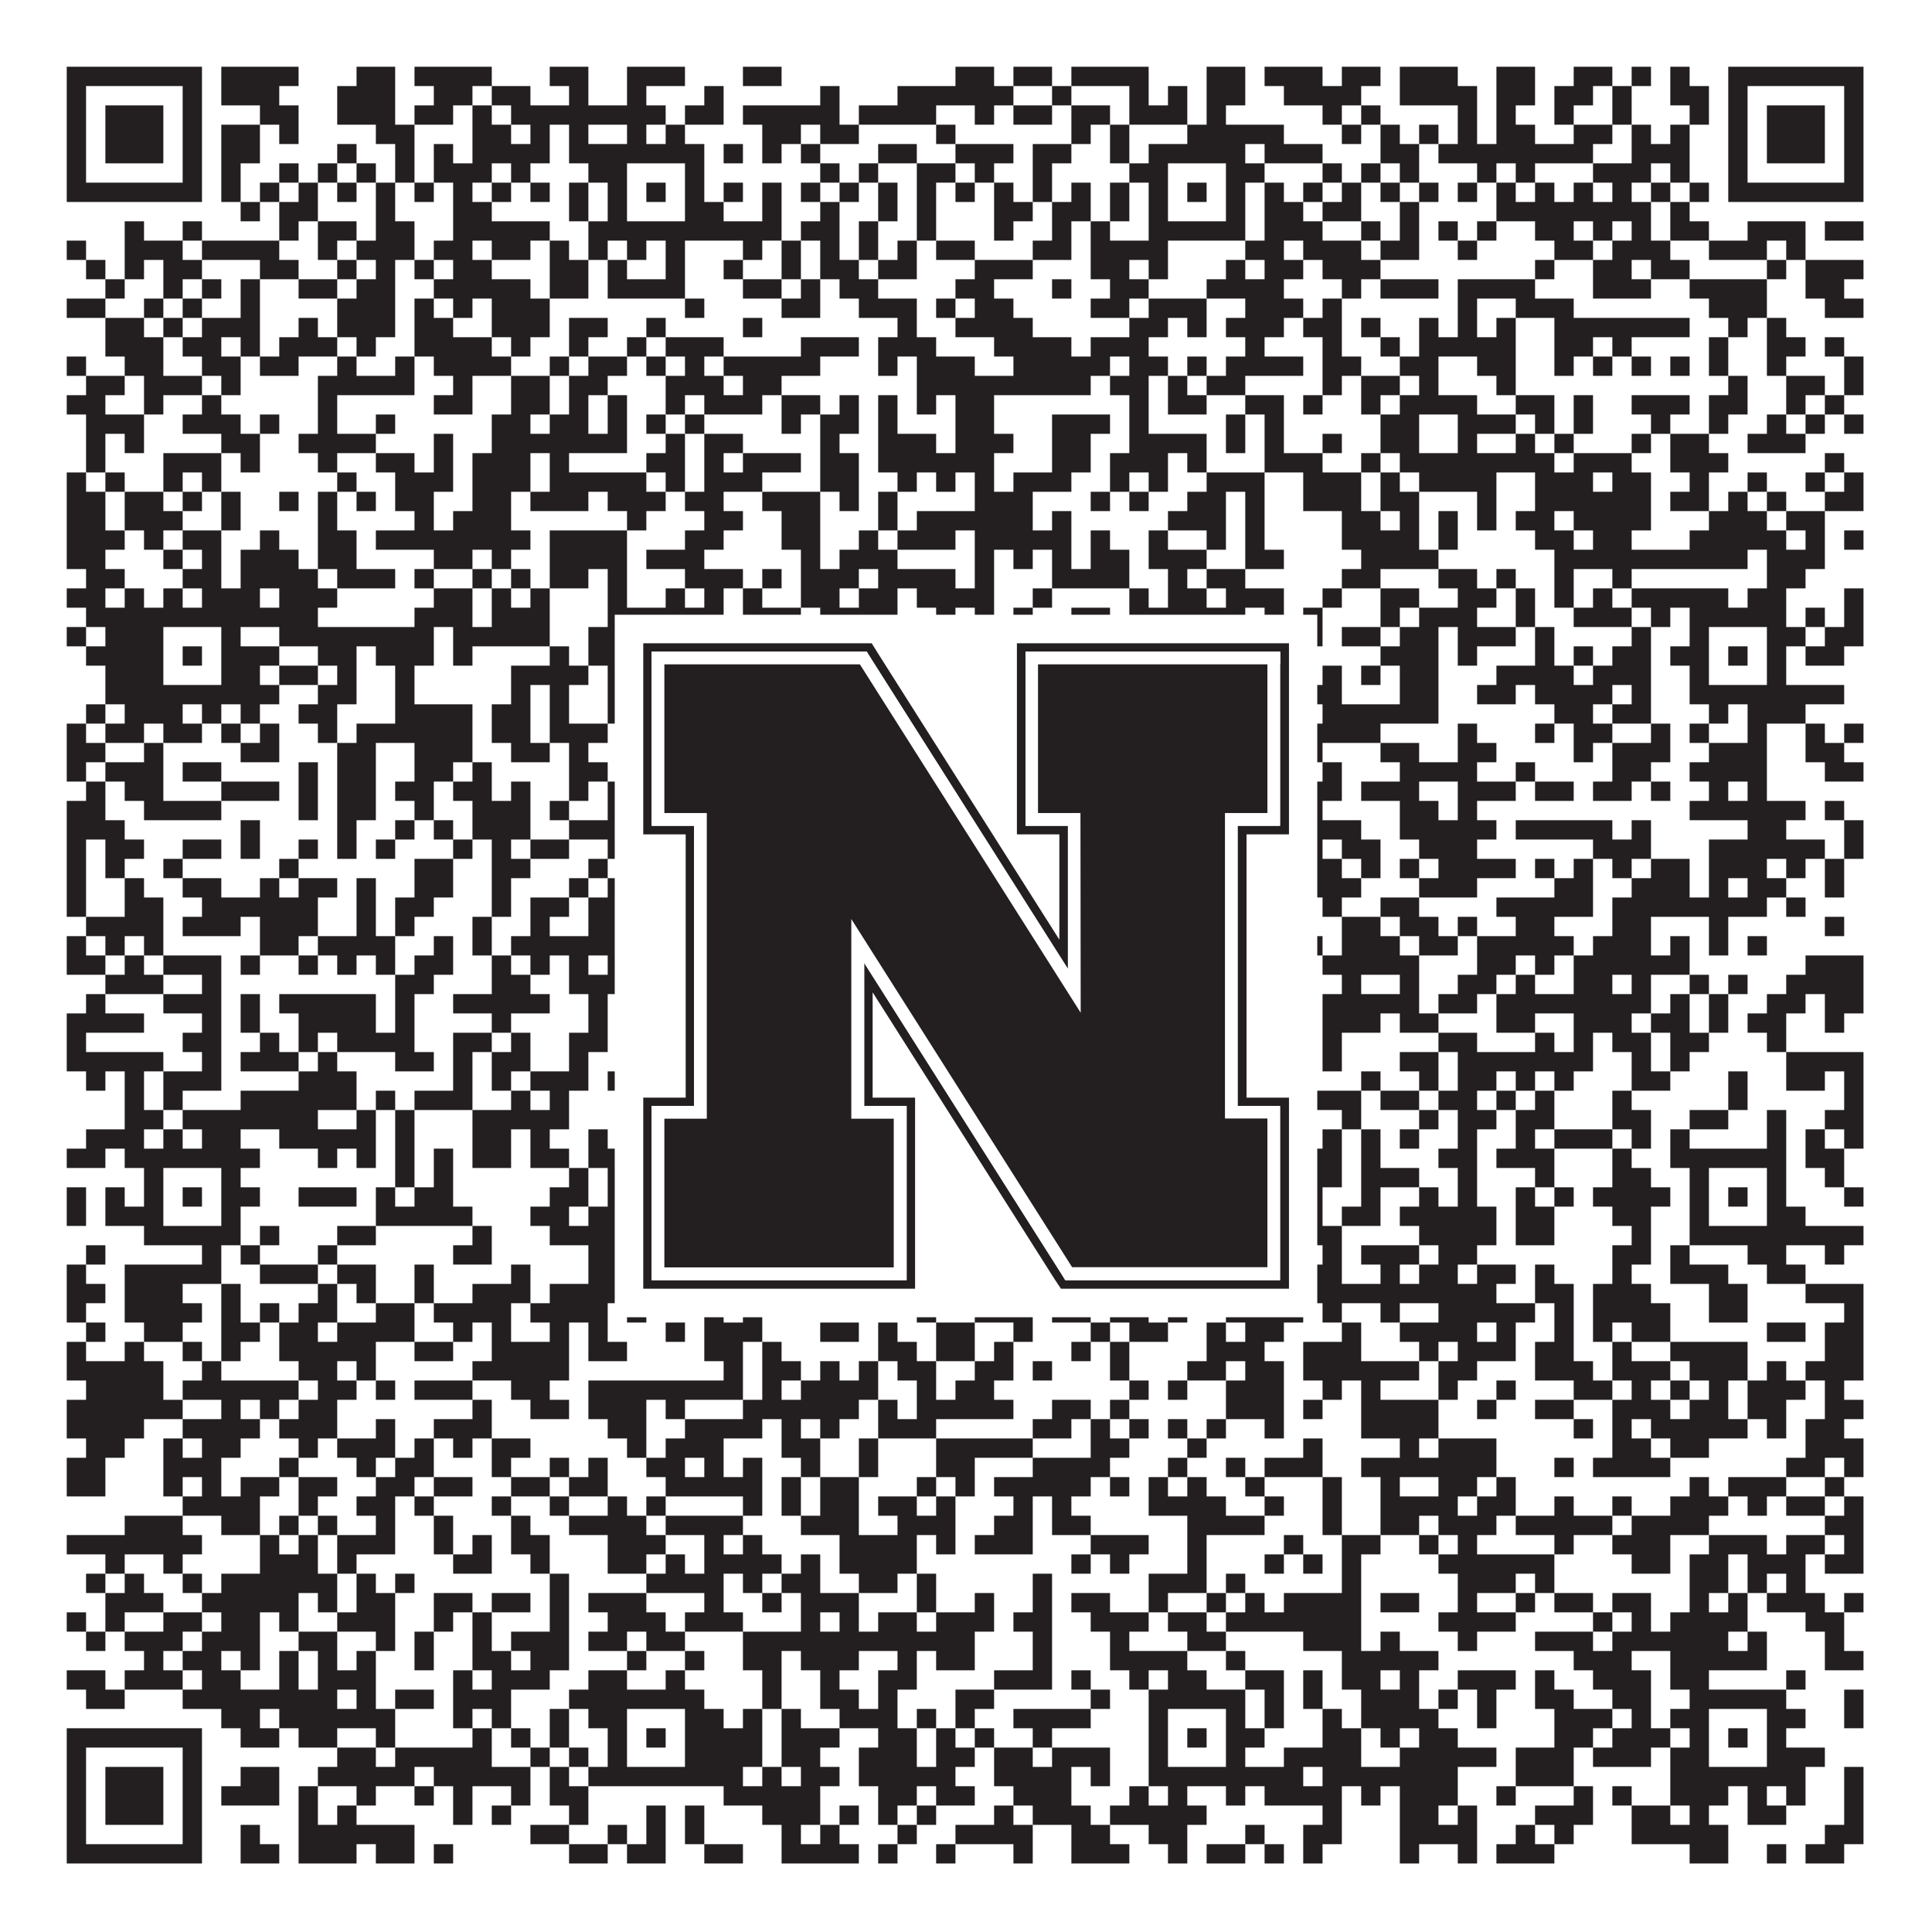 <?xml version="1.0"?>
<svg xmlns="http://www.w3.org/2000/svg" xmlns:xlink="http://www.w3.org/1999/xlink" version="1.1" width="1100px" height="1100px" viewBox="0 0 1100 1100"><rect x="0" y="0" width="1100" height="1100" fill="#ffffff" fill-opacity="1"/><path fill="#231f20" fill-opacity="1" d="M38,38L115,38L115,49L38,49ZM126,38L170,38L170,49L126,49ZM203,38L225,38L225,49L203,49ZM236,38L280,38L280,49L236,49ZM313,38L335,38L335,49L313,49ZM357,38L390,38L390,49L357,49ZM423,38L445,38L445,49L423,49ZM544,38L566,38L566,49L544,49ZM577,38L599,38L599,49L577,49ZM610,38L654,38L654,49L610,49ZM687,38L709,38L709,49L687,49ZM720,38L753,38L753,49L720,49ZM764,38L786,38L786,49L764,49ZM797,38L830,38L830,49L797,49ZM852,38L874,38L874,49L852,49ZM896,38L918,38L918,49L896,49ZM929,38L940,38L940,49L929,49ZM951,38L962,38L962,49L951,49ZM984,38L1061,38L1061,49L984,49ZM38,49L49,49L49,60L38,60ZM104,49L115,49L115,60L104,60ZM126,49L159,49L159,60L126,60ZM192,49L225,49L225,60L192,60ZM247,49L269,49L269,60L247,60ZM280,49L302,49L302,60L280,60ZM324,49L335,49L335,60L324,60ZM357,49L368,49L368,60L357,60ZM401,49L412,49L412,60L401,60ZM467,49L478,49L478,60L467,60ZM511,49L577,49L577,60L511,60ZM599,49L610,49L610,60L599,60ZM643,49L654,49L654,60L643,60ZM665,49L676,49L676,60L665,60ZM687,49L709,49L709,60L687,60ZM731,49L775,49L775,60L731,60ZM797,49L841,49L841,60L797,60ZM852,49L874,49L874,60L852,60ZM885,49L907,49L907,60L885,60ZM918,49L929,49L929,60L918,60ZM951,49L973,49L973,60L951,60ZM984,49L995,49L995,60L984,60ZM1050,49L1061,49L1061,60L1050,60ZM38,60L49,60L49,71L38,71ZM60,60L93,60L93,71L60,71ZM104,60L115,60L115,71L104,71ZM148,60L170,60L170,71L148,71ZM192,60L225,60L225,71L192,71ZM236,60L258,60L258,71L236,71ZM269,60L280,60L280,71L269,71ZM291,60L379,60L379,71L291,71ZM390,60L412,60L412,71L390,71ZM423,60L478,60L478,71L423,71ZM489,60L533,60L533,71L489,71ZM555,60L566,60L566,71L555,71ZM577,60L599,60L599,71L577,71ZM610,60L632,60L632,71L610,71ZM643,60L676,60L676,71L643,71ZM687,60L698,60L698,71L687,71ZM753,60L764,60L764,71L753,71ZM775,60L786,60L786,71L775,71ZM830,60L841,60L841,71L830,71ZM852,60L863,60L863,71L852,71ZM885,60L896,60L896,71L885,71ZM918,60L929,60L929,71L918,71ZM962,60L973,60L973,71L962,71ZM984,60L995,60L995,71L984,71ZM1006,60L1039,60L1039,71L1006,71ZM1050,60L1061,60L1061,71L1050,71ZM38,71L49,71L49,82L38,82ZM60,71L93,71L93,82L60,82ZM104,71L115,71L115,82L104,82ZM126,71L148,71L148,82L126,82ZM159,71L170,71L170,82L159,82ZM214,71L236,71L236,82L214,82ZM269,71L291,71L291,82L269,82ZM302,71L313,71L313,82L302,82ZM324,71L335,71L335,82L324,82ZM357,71L368,71L368,82L357,82ZM379,71L390,71L390,82L379,82ZM434,71L456,71L456,82L434,82ZM467,71L489,71L489,82L467,82ZM533,71L544,71L544,82L533,82ZM610,71L621,71L621,82L610,82ZM632,71L643,71L643,82L632,82ZM676,71L731,71L731,82L676,82ZM764,71L775,71L775,82L764,82ZM786,71L797,71L797,82L786,82ZM808,71L819,71L819,82L808,82ZM830,71L841,71L841,82L830,82ZM852,71L874,71L874,82L852,82ZM896,71L918,71L918,82L896,82ZM929,71L940,71L940,82L929,82ZM951,71L962,71L962,82L951,82ZM984,71L995,71L995,82L984,82ZM1006,71L1039,71L1039,82L1006,82ZM1050,71L1061,71L1061,82L1050,82ZM38,82L49,82L49,93L38,93ZM60,82L93,82L93,93L60,93ZM104,82L115,82L115,93L104,93ZM126,82L148,82L148,93L126,93ZM192,82L203,82L203,93L192,93ZM225,82L236,82L236,93L225,93ZM247,82L258,82L258,93L247,93ZM269,82L313,82L313,93L269,93ZM324,82L401,82L401,93L324,93ZM412,82L423,82L423,93L412,93ZM434,82L445,82L445,93L434,93ZM456,82L467,82L467,93L456,93ZM500,82L522,82L522,93L500,93ZM544,82L577,82L577,93L544,93ZM588,82L610,82L610,93L588,93ZM632,82L643,82L643,93L632,93ZM654,82L709,82L709,93L654,93ZM720,82L753,82L753,93L720,93ZM786,82L808,82L808,93L786,93ZM819,82L907,82L907,93L819,93ZM929,82L962,82L962,93L929,93ZM984,82L995,82L995,93L984,93ZM1006,82L1039,82L1039,93L1006,93ZM1050,82L1061,82L1061,93L1050,93ZM38,93L49,93L49,104L38,104ZM104,93L115,93L115,104L104,104ZM126,93L137,93L137,104L126,104ZM159,93L170,93L170,104L159,104ZM181,93L192,93L192,104L181,104ZM203,93L214,93L214,104L203,104ZM225,93L236,93L236,104L225,104ZM247,93L280,93L280,104L247,104ZM291,93L302,93L302,104L291,104ZM335,93L357,93L357,104L335,104ZM390,93L401,93L401,104L390,104ZM467,93L478,93L478,104L467,104ZM489,93L500,93L500,104L489,104ZM522,93L544,93L544,104L522,104ZM555,93L566,93L566,104L555,104ZM588,93L599,93L599,104L588,104ZM643,93L665,93L665,104L643,104ZM698,93L720,93L720,104L698,104ZM753,93L764,93L764,104L753,104ZM775,93L786,93L786,104L775,104ZM797,93L808,93L808,104L797,104ZM841,93L852,93L852,104L841,104ZM863,93L874,93L874,104L863,104ZM907,93L940,93L940,104L907,104ZM951,93L962,93L962,104L951,104ZM984,93L995,93L995,104L984,104ZM1050,93L1061,93L1061,104L1050,104ZM38,104L115,104L115,115L38,115ZM126,104L137,104L137,115L126,115ZM148,104L159,104L159,115L148,115ZM170,104L181,104L181,115L170,115ZM192,104L203,104L203,115L192,115ZM214,104L225,104L225,115L214,115ZM236,104L247,104L247,115L236,115ZM258,104L269,104L269,115L258,115ZM280,104L291,104L291,115L280,115ZM302,104L313,104L313,115L302,115ZM324,104L335,104L335,115L324,115ZM346,104L357,104L357,115L346,115ZM368,104L379,104L379,115L368,115ZM390,104L401,104L401,115L390,115ZM412,104L423,104L423,115L412,115ZM434,104L445,104L445,115L434,115ZM456,104L467,104L467,115L456,115ZM478,104L489,104L489,115L478,115ZM500,104L511,104L511,115L500,115ZM522,104L533,104L533,115L522,115ZM544,104L555,104L555,115L544,115ZM566,104L577,104L577,115L566,115ZM588,104L599,104L599,115L588,115ZM610,104L621,104L621,115L610,115ZM632,104L643,104L643,115L632,115ZM654,104L665,104L665,115L654,115ZM676,104L687,104L687,115L676,115ZM698,104L709,104L709,115L698,115ZM720,104L731,104L731,115L720,115ZM742,104L753,104L753,115L742,115ZM764,104L775,104L775,115L764,115ZM786,104L797,104L797,115L786,115ZM808,104L819,104L819,115L808,115ZM830,104L841,104L841,115L830,115ZM852,104L863,104L863,115L852,115ZM874,104L885,104L885,115L874,115ZM896,104L907,104L907,115L896,115ZM918,104L929,104L929,115L918,115ZM940,104L951,104L951,115L940,115ZM962,104L973,104L973,115L962,115ZM984,104L1061,104L1061,115L984,115ZM137,115L148,115L148,126L137,126ZM159,115L181,115L181,126L159,126ZM214,115L225,115L225,126L214,126ZM258,115L280,115L280,126L258,126ZM324,115L335,115L335,126L324,126ZM346,115L357,115L357,126L346,126ZM390,115L412,115L412,126L390,126ZM434,115L445,115L445,126L434,126ZM467,115L478,115L478,126L467,126ZM500,115L511,115L511,126L500,126ZM522,115L533,115L533,126L522,126ZM566,115L588,115L588,126L566,126ZM599,115L621,115L621,126L599,126ZM632,115L643,115L643,126L632,126ZM654,115L665,115L665,126L654,126ZM698,115L709,115L709,126L698,126ZM720,115L742,115L742,126L720,126ZM753,115L775,115L775,126L753,126ZM797,115L808,115L808,126L797,126ZM852,115L940,115L940,126L852,126ZM951,115L962,115L962,126L951,126ZM71,126L82,126L82,137L71,137ZM104,126L115,126L115,137L104,137ZM159,126L170,126L170,137L159,137ZM181,126L203,126L203,137L181,137ZM214,126L236,126L236,137L214,137ZM258,126L313,126L313,137L258,137ZM335,126L445,126L445,137L335,137ZM456,126L478,126L478,137L456,137ZM489,126L500,126L500,137L489,137ZM522,126L533,126L533,137L522,137ZM566,126L577,126L577,137L566,137ZM599,126L610,126L610,137L599,137ZM621,126L632,126L632,137L621,137ZM654,126L709,126L709,137L654,137ZM720,126L753,126L753,137L720,137ZM775,126L786,126L786,137L775,137ZM797,126L808,126L808,137L797,137ZM819,126L830,126L830,137L819,137ZM841,126L852,126L852,137L841,137ZM874,126L896,126L896,137L874,137ZM907,126L918,126L918,137L907,137ZM929,126L940,126L940,137L929,137ZM951,126L973,126L973,137L951,137ZM995,126L1028,126L1028,137L995,137ZM1039,126L1061,126L1061,137L1039,137ZM38,137L49,137L49,148L38,148ZM71,137L104,137L104,148L71,148ZM115,137L159,137L159,148L115,148ZM181,137L192,137L192,148L181,148ZM203,137L236,137L236,148L203,148ZM247,137L269,137L269,148L247,148ZM280,137L302,137L302,148L280,148ZM313,137L324,137L324,148L313,148ZM335,137L346,137L346,148L335,148ZM357,137L368,137L368,148L357,148ZM379,137L390,137L390,148L379,148ZM423,137L434,137L434,148L423,148ZM445,137L456,137L456,148L445,148ZM467,137L478,137L478,148L467,148ZM489,137L500,137L500,148L489,148ZM511,137L522,137L522,148L511,148ZM533,137L555,137L555,148L533,148ZM588,137L610,137L610,148L588,148ZM621,137L665,137L665,148L621,148ZM709,137L731,137L731,148L709,148ZM742,137L775,137L775,148L742,148ZM786,137L808,137L808,148L786,148ZM830,137L841,137L841,148L830,148ZM885,137L907,137L907,148L885,148ZM918,137L951,137L951,148L918,148ZM973,137L1006,137L1006,148L973,148ZM1017,137L1028,137L1028,148L1017,148ZM49,148L60,148L60,159L49,159ZM71,148L82,148L82,159L71,159ZM93,148L115,148L115,159L93,159ZM148,148L170,148L170,159L148,159ZM192,148L203,148L203,159L192,159ZM214,148L225,148L225,159L214,159ZM236,148L247,148L247,159L236,159ZM258,148L280,148L280,159L258,159ZM313,148L335,148L335,159L313,159ZM346,148L357,148L357,159L346,159ZM379,148L390,148L390,159L379,159ZM412,148L423,148L423,159L412,159ZM445,148L456,148L456,159L445,159ZM467,148L489,148L489,159L467,159ZM500,148L522,148L522,159L500,159ZM555,148L588,148L588,159L555,159ZM621,148L643,148L643,159L621,159ZM654,148L665,148L665,159L654,159ZM698,148L709,148L709,159L698,159ZM720,148L742,148L742,159L720,159ZM753,148L786,148L786,159L753,159ZM874,148L885,148L885,159L874,159ZM907,148L929,148L929,159L907,159ZM940,148L962,148L962,159L940,159ZM1006,148L1017,148L1017,159L1006,159ZM1028,148L1061,148L1061,159L1028,159ZM60,159L71,159L71,170L60,170ZM93,159L104,159L104,170L93,170ZM115,159L126,159L126,170L115,170ZM137,159L148,159L148,170L137,170ZM170,159L192,159L192,170L170,170ZM203,159L225,159L225,170L203,170ZM247,159L302,159L302,170L247,170ZM313,159L335,159L335,170L313,170ZM346,159L390,159L390,170L346,170ZM423,159L445,159L445,170L423,170ZM456,159L467,159L467,170L456,170ZM478,159L500,159L500,170L478,170ZM544,159L566,159L566,170L544,170ZM599,159L610,159L610,170L599,170ZM632,159L654,159L654,170L632,170ZM687,159L731,159L731,170L687,170ZM764,159L775,159L775,170L764,170ZM786,159L819,159L819,170L786,170ZM830,159L874,159L874,170L830,170ZM907,159L940,159L940,170L907,170ZM962,159L1006,159L1006,170L962,170ZM1028,159L1050,159L1050,170L1028,170ZM38,170L60,170L60,181L38,181ZM82,170L93,170L93,181L82,181ZM104,170L115,170L115,181L104,181ZM137,170L148,170L148,181L137,181ZM192,170L225,170L225,181L192,181ZM236,170L247,170L247,181L236,181ZM258,170L269,170L269,181L258,181ZM280,170L313,170L313,181L280,181ZM390,170L401,170L401,181L390,181ZM445,170L467,170L467,181L445,181ZM489,170L522,170L522,181L489,181ZM533,170L544,170L544,181L533,181ZM555,170L577,170L577,181L555,181ZM621,170L643,170L643,181L621,181ZM654,170L687,170L687,181L654,181ZM709,170L742,170L742,181L709,181ZM753,170L764,170L764,181L753,181ZM830,170L841,170L841,181L830,181ZM863,170L896,170L896,181L863,181ZM973,170L1006,170L1006,181L973,181ZM1039,170L1061,170L1061,181L1039,181ZM60,181L82,181L82,192L60,192ZM93,181L104,181L104,192L93,192ZM115,181L148,181L148,192L115,192ZM170,181L181,181L181,192L170,192ZM192,181L225,181L225,192L192,192ZM236,181L258,181L258,192L236,192ZM280,181L313,181L313,192L280,192ZM324,181L346,181L346,192L324,192ZM368,181L379,181L379,192L368,192ZM423,181L434,181L434,192L423,192ZM511,181L522,181L522,192L511,192ZM544,181L588,181L588,192L544,192ZM643,181L665,181L665,192L643,192ZM676,181L687,181L687,192L676,192ZM698,181L731,181L731,192L698,192ZM742,181L764,181L764,192L742,192ZM775,181L786,181L786,192L775,192ZM808,181L819,181L819,192L808,192ZM830,181L841,181L841,192L830,192ZM852,181L863,181L863,192L852,192ZM885,181L962,181L962,192L885,192ZM984,181L995,181L995,192L984,192ZM1006,181L1017,181L1017,192L1006,192ZM60,192L93,192L93,203L60,203ZM104,192L126,192L126,203L104,203ZM137,192L148,192L148,203L137,203ZM159,192L192,192L192,203L159,203ZM203,192L214,192L214,203L203,203ZM236,192L280,192L280,203L236,203ZM291,192L302,192L302,203L291,203ZM324,192L335,192L335,203L324,203ZM357,192L368,192L368,203L357,203ZM379,192L412,192L412,203L379,203ZM456,192L489,192L489,203L456,203ZM500,192L533,192L533,203L500,203ZM566,192L610,192L610,203L566,203ZM621,192L654,192L654,203L621,203ZM709,192L720,192L720,203L709,203ZM753,192L764,192L764,203L753,203ZM786,192L797,192L797,203L786,203ZM808,192L863,192L863,203L808,203ZM885,192L907,192L907,203L885,203ZM918,192L929,192L929,203L918,203ZM973,192L984,192L984,203L973,203ZM1006,192L1028,192L1028,203L1006,203ZM1039,192L1050,192L1050,203L1039,203ZM38,203L49,203L49,214L38,214ZM71,203L93,203L93,214L71,214ZM115,203L137,203L137,214L115,214ZM148,203L170,203L170,214L148,214ZM192,203L203,203L203,214L192,214ZM225,203L236,203L236,214L225,214ZM247,203L291,203L291,214L247,214ZM313,203L324,203L324,214L313,214ZM335,203L357,203L357,214L335,214ZM368,203L379,203L379,214L368,214ZM390,203L401,203L401,214L390,214ZM412,203L467,203L467,214L412,214ZM500,203L511,203L511,214L500,214ZM522,203L555,203L555,214L522,214ZM577,203L632,203L632,214L577,214ZM643,203L665,203L665,214L643,214ZM676,203L687,203L687,214L676,214ZM698,203L742,203L742,214L698,214ZM753,203L775,203L775,214L753,214ZM797,203L819,203L819,214L797,214ZM841,203L863,203L863,214L841,214ZM885,203L896,203L896,214L885,214ZM907,203L918,203L918,214L907,214ZM929,203L940,203L940,214L929,214ZM951,203L962,203L962,214L951,214ZM973,203L984,203L984,214L973,214ZM1006,203L1017,203L1017,214L1006,214ZM1050,203L1061,203L1061,214L1050,214ZM49,214L71,214L71,225L49,225ZM82,214L115,214L115,225L82,225ZM126,214L137,214L137,225L126,225ZM181,214L236,214L236,225L181,225ZM258,214L269,214L269,225L258,225ZM291,214L313,214L313,225L291,225ZM324,214L346,214L346,225L324,225ZM379,214L412,214L412,225L379,225ZM423,214L445,214L445,225L423,225ZM522,214L621,214L621,225L522,225ZM632,214L654,214L654,225L632,225ZM665,214L676,214L676,225L665,225ZM687,214L709,214L709,225L687,225ZM753,214L764,214L764,225L753,225ZM775,214L797,214L797,225L775,225ZM808,214L819,214L819,225L808,225ZM852,214L863,214L863,225L852,225ZM984,214L995,214L995,225L984,225ZM1017,214L1039,214L1039,225L1017,225ZM1050,214L1061,214L1061,225L1050,225ZM38,225L60,225L60,236L38,236ZM82,225L93,225L93,236L82,236ZM115,225L126,225L126,236L115,236ZM181,225L192,225L192,236L181,236ZM247,225L269,225L269,236L247,236ZM291,225L313,225L313,236L291,236ZM324,225L335,225L335,236L324,236ZM346,225L357,225L357,236L346,236ZM379,225L390,225L390,236L379,236ZM401,225L434,225L434,236L401,236ZM445,225L467,225L467,236L445,236ZM478,225L489,225L489,236L478,236ZM500,225L511,225L511,236L500,236ZM522,225L533,225L533,236L522,236ZM544,225L566,225L566,236L544,236ZM643,225L654,225L654,236L643,236ZM665,225L687,225L687,236L665,236ZM709,225L731,225L731,236L709,236ZM742,225L753,225L753,236L742,236ZM775,225L786,225L786,236L775,236ZM797,225L841,225L841,236L797,236ZM863,225L885,225L885,236L863,236ZM896,225L907,225L907,236L896,236ZM929,225L962,225L962,236L929,236ZM973,225L995,225L995,236L973,236ZM1017,225L1028,225L1028,236L1017,236ZM1039,225L1050,225L1050,236L1039,236ZM49,236L82,236L82,247L49,247ZM104,236L137,236L137,247L104,247ZM148,236L159,236L159,247L148,247ZM181,236L192,236L192,247L181,247ZM214,236L225,236L225,247L214,247ZM280,236L302,236L302,247L280,247ZM313,236L335,236L335,247L313,247ZM346,236L357,236L357,247L346,247ZM368,236L379,236L379,247L368,247ZM390,236L401,236L401,247L390,247ZM445,236L456,236L456,247L445,247ZM467,236L489,236L489,247L467,247ZM500,236L511,236L511,247L500,247ZM544,236L566,236L566,247L544,247ZM599,236L632,236L632,247L599,247ZM643,236L654,236L654,247L643,247ZM698,236L709,236L709,247L698,247ZM720,236L731,236L731,247L720,247ZM786,236L808,236L808,247L786,247ZM830,236L863,236L863,247L830,247ZM874,236L885,236L885,247L874,247ZM896,236L907,236L907,247L896,247ZM940,236L951,236L951,247L940,247ZM973,236L984,236L984,247L973,247ZM1006,236L1017,236L1017,247L1006,247ZM1028,236L1039,236L1039,247L1028,247ZM1050,236L1061,236L1061,247L1050,247ZM49,247L60,247L60,258L49,258ZM71,247L82,247L82,258L71,258ZM126,247L148,247L148,258L126,258ZM170,247L214,247L214,258L170,258ZM247,247L258,247L258,258L247,258ZM280,247L357,247L357,258L280,258ZM379,247L390,247L390,258L379,258ZM401,247L423,247L423,258L401,258ZM467,247L478,247L478,258L467,258ZM500,247L533,247L533,258L500,258ZM544,247L577,247L577,258L544,258ZM599,247L621,247L621,258L599,258ZM643,247L687,247L687,258L643,258ZM698,247L709,247L709,258L698,258ZM720,247L731,247L731,258L720,258ZM753,247L764,247L764,258L753,258ZM786,247L808,247L808,258L786,258ZM830,247L841,247L841,258L830,258ZM863,247L874,247L874,258L863,258ZM885,247L896,247L896,258L885,258ZM929,247L940,247L940,258L929,258ZM951,247L973,247L973,258L951,258ZM995,247L1028,247L1028,258L995,258ZM49,258L60,258L60,269L49,269ZM93,258L126,258L126,269L93,269ZM137,258L148,258L148,269L137,269ZM181,258L192,258L192,269L181,269ZM214,258L236,258L236,269L214,269ZM247,258L258,258L258,269L247,269ZM269,258L302,258L302,269L269,269ZM313,258L324,258L324,269L313,269ZM368,258L390,258L390,269L368,269ZM401,258L412,258L412,269L401,269ZM423,258L456,258L456,269L423,269ZM467,258L489,258L489,269L467,269ZM500,258L566,258L566,269L500,269ZM599,258L621,258L621,269L599,269ZM632,258L665,258L665,269L632,269ZM676,258L687,258L687,269L676,269ZM720,258L753,258L753,269L720,269ZM775,258L786,258L786,269L775,269ZM797,258L885,258L885,269L797,269ZM896,258L929,258L929,269L896,269ZM951,258L984,258L984,269L951,269ZM1039,258L1050,258L1050,269L1039,269ZM38,269L49,269L49,280L38,280ZM60,269L71,269L71,280L60,280ZM93,269L104,269L104,280L93,280ZM115,269L126,269L126,280L115,280ZM192,269L203,269L203,280L192,280ZM225,269L258,269L258,280L225,280ZM269,269L302,269L302,280L269,280ZM313,269L368,269L368,280L313,280ZM379,269L390,269L390,280L379,280ZM401,269L434,269L434,280L401,280ZM467,269L489,269L489,280L467,280ZM511,269L522,269L522,280L511,280ZM533,269L544,269L544,280L533,280ZM555,269L566,269L566,280L555,280ZM577,269L610,269L610,280L577,280ZM632,269L643,269L643,280L632,280ZM654,269L665,269L665,280L654,280ZM687,269L720,269L720,280L687,280ZM742,269L775,269L775,280L742,280ZM786,269L797,269L797,280L786,280ZM808,269L852,269L852,280L808,280ZM874,269L907,269L907,280L874,280ZM918,269L940,269L940,280L918,280ZM962,269L973,269L973,280L962,280ZM995,269L1006,269L1006,280L995,280ZM1028,269L1039,269L1039,280L1028,280ZM1050,269L1061,269L1061,280L1050,280ZM38,280L60,280L60,291L38,291ZM71,280L93,280L93,291L71,291ZM104,280L115,280L115,291L104,291ZM126,280L137,280L137,291L126,291ZM159,280L170,280L170,291L159,291ZM181,280L192,280L192,291L181,291ZM203,280L214,280L214,291L203,291ZM225,280L247,280L247,291L225,291ZM269,280L291,280L291,291L269,291ZM302,280L335,280L335,291L302,291ZM346,280L379,280L379,291L346,291ZM390,280L412,280L412,291L390,291ZM434,280L467,280L467,291L434,291ZM478,280L489,280L489,291L478,291ZM500,280L511,280L511,291L500,291ZM555,280L588,280L588,291L555,291ZM621,280L632,280L632,291L621,291ZM643,280L654,280L654,291L643,291ZM676,280L698,280L698,291L676,291ZM709,280L720,280L720,291L709,291ZM742,280L775,280L775,291L742,291ZM786,280L808,280L808,291L786,291ZM841,280L852,280L852,291L841,291ZM874,280L940,280L940,291L874,291ZM951,280L973,280L973,291L951,291ZM984,280L995,280L995,291L984,291ZM1006,280L1017,280L1017,291L1006,291ZM1039,280L1061,280L1061,291L1039,291ZM38,291L60,291L60,302L38,302ZM71,291L104,291L104,302L71,302ZM126,291L137,291L137,302L126,302ZM181,291L192,291L192,302L181,302ZM236,291L247,291L247,302L236,302ZM258,291L291,291L291,302L258,302ZM357,291L368,291L368,302L357,302ZM401,291L423,291L423,302L401,302ZM445,291L467,291L467,302L445,302ZM500,291L511,291L511,302L500,302ZM522,291L588,291L588,302L522,302ZM599,291L610,291L610,302L599,302ZM665,291L698,291L698,302L665,302ZM709,291L720,291L720,302L709,302ZM764,291L786,291L786,302L764,302ZM797,291L808,291L808,302L797,302ZM819,291L830,291L830,302L819,302ZM841,291L852,291L852,302L841,302ZM863,291L885,291L885,302L863,302ZM896,291L940,291L940,302L896,302ZM973,291L1006,291L1006,302L973,302ZM1017,291L1039,291L1039,302L1017,302ZM38,302L71,302L71,313L38,313ZM82,302L93,302L93,313L82,313ZM104,302L126,302L126,313L104,313ZM148,302L159,302L159,313L148,313ZM181,302L203,302L203,313L181,313ZM214,302L302,302L302,313L214,313ZM313,302L357,302L357,313L313,313ZM390,302L412,302L412,313L390,313ZM445,302L467,302L467,313L445,313ZM489,302L500,302L500,313L489,313ZM511,302L544,302L544,313L511,313ZM555,302L610,302L610,313L555,313ZM621,302L632,302L632,313L621,313ZM654,302L665,302L665,313L654,313ZM687,302L698,302L698,313L687,313ZM709,302L720,302L720,313L709,313ZM764,302L808,302L808,313L764,313ZM819,302L830,302L830,313L819,313ZM874,302L896,302L896,313L874,313ZM907,302L929,302L929,313L907,313ZM962,302L1017,302L1017,313L962,313ZM1028,302L1039,302L1039,313L1028,313ZM1050,302L1061,302L1061,313L1050,313ZM38,313L60,313L60,324L38,324ZM93,313L104,313L104,324L93,324ZM115,313L126,313L126,324L115,324ZM137,313L170,313L170,324L137,324ZM181,313L203,313L203,324L181,324ZM247,313L269,313L269,324L247,324ZM280,313L291,313L291,324L280,324ZM313,313L357,313L357,324L313,324ZM368,313L401,313L401,324L368,324ZM456,313L467,313L467,324L456,324ZM478,313L511,313L511,324L478,324ZM555,313L566,313L566,324L555,324ZM577,313L588,313L588,324L577,324ZM599,313L610,313L610,324L599,324ZM621,313L643,313L643,324L621,324ZM654,313L687,313L687,324L654,324ZM709,313L731,313L731,324L709,324ZM775,313L819,313L819,324L775,324ZM885,313L995,313L995,324L885,324ZM1006,313L1039,313L1039,324L1006,324ZM49,324L71,324L71,335L49,335ZM104,324L126,324L126,335L104,335ZM137,324L181,324L181,335L137,335ZM192,324L225,324L225,335L192,335ZM236,324L247,324L247,335L236,335ZM269,324L280,324L280,335L269,335ZM291,324L302,324L302,335L291,335ZM313,324L335,324L335,335L313,335ZM346,324L357,324L357,335L346,335ZM390,324L423,324L423,335L390,335ZM434,324L445,324L445,335L434,335ZM456,324L489,324L489,335L456,335ZM500,324L544,324L544,335L500,335ZM555,324L566,324L566,335L555,335ZM599,324L643,324L643,335L599,335ZM665,324L676,324L676,335L665,335ZM687,324L709,324L709,335L687,335ZM764,324L786,324L786,335L764,335ZM819,324L841,324L841,335L819,335ZM852,324L863,324L863,335L852,335ZM885,324L896,324L896,335L885,335ZM918,324L929,324L929,335L918,335ZM1006,324L1028,324L1028,335L1006,335ZM38,335L60,335L60,346L38,346ZM71,335L82,335L82,346L71,346ZM93,335L104,335L104,346L93,346ZM115,335L148,335L148,346L115,346ZM159,335L192,335L192,346L159,346ZM247,335L269,335L269,346L247,346ZM280,335L291,335L291,346L280,346ZM302,335L313,335L313,346L302,346ZM346,335L357,335L357,346L346,346ZM379,335L390,335L390,346L379,346ZM401,335L412,335L412,346L401,346ZM423,335L434,335L434,346L423,346ZM456,335L478,335L478,346L456,346ZM489,335L511,335L511,346L489,346ZM522,335L566,335L566,346L522,346ZM588,335L599,335L599,346L588,346ZM643,335L654,335L654,346L643,346ZM665,335L687,335L687,346L665,346ZM698,335L731,335L731,346L698,346ZM753,335L764,335L764,346L753,346ZM786,335L808,335L808,346L786,346ZM830,335L852,335L852,346L830,346ZM863,335L874,335L874,346L863,346ZM885,335L896,335L896,346L885,346ZM907,335L918,335L918,346L907,346ZM929,335L984,335L984,346L929,346ZM995,335L1017,335L1017,346L995,346ZM1050,335L1061,335L1061,346L1050,346ZM49,346L181,346L181,357L49,357ZM236,346L269,346L269,357L236,357ZM280,346L313,346L313,357L280,357ZM346,346L412,346L412,357L346,357ZM423,346L456,346L456,357L423,357ZM467,346L511,346L511,357L467,357ZM533,346L544,346L544,357L533,357ZM555,346L566,346L566,357L555,357ZM577,346L588,346L588,357L577,357ZM610,346L632,346L632,357L610,357ZM643,346L709,346L709,357L643,357ZM720,346L731,346L731,357L720,357ZM742,346L753,346L753,357L742,357ZM786,346L797,346L797,357L786,357ZM808,346L841,346L841,357L808,357ZM863,346L874,346L874,357L863,357ZM896,346L929,346L929,357L896,357ZM940,346L951,346L951,357L940,357ZM962,346L1017,346L1017,357L962,357ZM1028,346L1039,346L1039,357L1028,357ZM1050,346L1061,346L1061,357L1050,357ZM38,357L49,357L49,368L38,368ZM60,357L93,357L93,368L60,368ZM126,357L137,357L137,368L126,368ZM159,357L247,357L247,368L159,368ZM258,357L313,357L313,368L258,368ZM335,357L357,357L357,368L335,368ZM390,357L412,357L412,368L390,368ZM434,357L456,357L456,368L434,368ZM489,357L544,357L544,368L489,368ZM555,357L577,357L577,368L555,368ZM610,357L621,357L621,368L610,368ZM632,357L643,357L643,368L632,368ZM654,357L665,357L665,368L654,368ZM698,357L720,357L720,368L698,368ZM731,357L753,357L753,368L731,368ZM764,357L786,357L786,368L764,368ZM797,357L819,357L819,368L797,368ZM830,357L863,357L863,368L830,368ZM874,357L885,357L885,368L874,368ZM929,357L940,357L940,368L929,368ZM962,357L973,357L973,368L962,368ZM1006,357L1028,357L1028,368L1006,368ZM1039,357L1061,357L1061,368L1039,368ZM49,368L93,368L93,379L49,379ZM104,368L115,368L115,379L104,379ZM126,368L159,368L159,379L126,379ZM181,368L203,368L203,379L181,379ZM214,368L247,368L247,379L214,379ZM258,368L269,368L269,379L258,379ZM313,368L324,368L324,379L313,379ZM335,368L357,368L357,379L335,379ZM368,368L379,368L379,379L368,379ZM390,368L401,368L401,379L390,379ZM445,368L456,368L456,379L445,379ZM467,368L489,368L489,379L467,379ZM500,368L544,368L544,379L500,379ZM566,368L577,368L577,379L566,379ZM599,368L610,368L610,379L599,379ZM632,368L665,368L665,379L632,379ZM676,368L687,368L687,379L676,379ZM698,368L731,368L731,379L698,379ZM786,368L819,368L819,379L786,379ZM830,368L841,368L841,379L830,379ZM874,368L885,368L885,379L874,379ZM896,368L907,368L907,379L896,379ZM918,368L940,368L940,379L918,379ZM951,368L973,368L973,379L951,379ZM984,368L995,368L995,379L984,379ZM1006,368L1017,368L1017,379L1006,379ZM1028,368L1050,368L1050,379L1028,379ZM60,379L93,379L93,390L60,390ZM126,379L148,379L148,390L126,390ZM159,379L181,379L181,390L159,390ZM192,379L203,379L203,390L192,390ZM225,379L236,379L236,390L225,390ZM291,379L335,379L335,390L291,390ZM346,379L357,379L357,390L346,390ZM390,379L401,379L401,390L390,390ZM423,379L434,379L434,390L423,390ZM445,379L467,379L467,390L445,390ZM478,379L489,379L489,390L478,390ZM511,379L522,379L522,390L511,390ZM533,379L555,379L555,390L533,390ZM566,379L599,379L599,390L566,390ZM610,379L621,379L621,390L610,390ZM632,379L665,379L665,390L632,390ZM698,379L709,379L709,390L698,390ZM731,379L742,379L742,390L731,390ZM753,379L764,379L764,390L753,390ZM775,379L786,379L786,390L775,390ZM797,379L819,379L819,390L797,390ZM852,379L896,379L896,390L852,390ZM907,379L940,379L940,390L907,390ZM962,379L973,379L973,390L962,390ZM1006,379L1017,379L1017,390L1006,390ZM60,390L159,390L159,401L60,401ZM181,390L203,390L203,401L181,401ZM225,390L236,390L236,401L225,401ZM291,390L302,390L302,401L291,401ZM313,390L324,390L324,401L313,401ZM346,390L412,390L412,401L346,401ZM434,390L445,390L445,401L434,401ZM456,390L467,390L467,401L456,401ZM489,390L511,390L511,401L489,401ZM522,390L544,390L544,401L522,401ZM577,390L588,390L588,401L577,401ZM621,390L632,390L632,401L621,401ZM654,390L709,390L709,401L654,401ZM720,390L764,390L764,401L720,401ZM797,390L819,390L819,401L797,401ZM841,390L863,390L863,401L841,401ZM874,390L918,390L918,401L874,401ZM929,390L940,390L940,401L929,401ZM962,390L1050,390L1050,401L962,401ZM49,401L60,401L60,412L49,412ZM71,401L104,401L104,412L71,412ZM115,401L126,401L126,412L115,412ZM137,401L148,401L148,412L137,412ZM170,401L192,401L192,412L170,412ZM225,401L269,401L269,412L225,412ZM280,401L302,401L302,412L280,412ZM313,401L324,401L324,412L313,412ZM346,401L357,401L357,412L346,412ZM379,401L401,401L401,412L379,412ZM467,401L489,401L489,412L467,412ZM500,401L522,401L522,412L500,412ZM533,401L544,401L544,412L533,412ZM555,401L566,401L566,412L555,412ZM599,401L643,401L643,412L599,412ZM654,401L687,401L687,412L654,412ZM709,401L720,401L720,412L709,412ZM753,401L819,401L819,412L753,412ZM885,401L907,401L907,412L885,412ZM918,401L940,401L940,412L918,412ZM973,401L984,401L984,412L973,412ZM995,401L1028,401L1028,412L995,412ZM38,412L49,412L49,423L38,423ZM60,412L82,412L82,423L60,423ZM93,412L115,412L115,423L93,423ZM126,412L137,412L137,423L126,423ZM148,412L159,412L159,423L148,423ZM181,412L192,412L192,423L181,423ZM203,412L269,412L269,423L203,423ZM280,412L302,412L302,423L280,423ZM313,412L346,412L346,423L313,423ZM357,412L368,412L368,423L357,423ZM401,412L423,412L423,423L401,423ZM445,412L500,412L500,423L445,423ZM511,412L544,412L544,423L511,423ZM566,412L577,412L577,423L566,423ZM665,412L687,412L687,423L665,423ZM709,412L731,412L731,423L709,423ZM742,412L786,412L786,423L742,423ZM830,412L841,412L841,423L830,423ZM874,412L885,412L885,423L874,423ZM896,412L918,412L918,423L896,423ZM940,412L951,412L951,423L940,423ZM962,412L973,412L973,423L962,423ZM995,412L1006,412L1006,423L995,423ZM1028,412L1039,412L1039,423L1028,423ZM1050,412L1061,412L1061,423L1050,423ZM38,423L60,423L60,434L38,434ZM82,423L93,423L93,434L82,434ZM137,423L159,423L159,434L137,434ZM192,423L214,423L214,434L192,434ZM236,423L269,423L269,434L236,434ZM291,423L313,423L313,434L291,434ZM324,423L335,423L335,434L324,434ZM357,423L368,423L368,434L357,434ZM390,423L412,423L412,434L390,434ZM456,423L467,423L467,434L456,434ZM478,423L489,423L489,434L478,434ZM511,423L544,423L544,434L511,434ZM555,423L577,423L577,434L555,434ZM621,423L643,423L643,434L621,434ZM665,423L676,423L676,434L665,434ZM687,423L698,423L698,434L687,434ZM709,423L720,423L720,434L709,434ZM742,423L753,423L753,434L742,434ZM786,423L808,423L808,434L786,434ZM830,423L852,423L852,434L830,434ZM896,423L907,423L907,434L896,434ZM918,423L951,423L951,434L918,434ZM973,423L1006,423L1006,434L973,434ZM1028,423L1050,423L1050,434L1028,434ZM38,434L49,434L49,445L38,445ZM60,434L93,434L93,445L60,445ZM104,434L126,434L126,445L104,445ZM170,434L181,434L181,445L170,445ZM192,434L214,434L214,445L192,445ZM236,434L258,434L258,445L236,445ZM269,434L280,434L280,445L269,445ZM324,434L346,434L346,445L324,445ZM357,434L401,434L401,445L357,445ZM412,434L423,434L423,445L412,445ZM467,434L489,434L489,445L467,445ZM544,434L555,434L555,445L544,445ZM577,434L588,434L588,445L577,445ZM610,434L665,434L665,445L610,445ZM687,434L731,434L731,445L687,445ZM753,434L764,434L764,445L753,445ZM797,434L841,434L841,445L797,445ZM863,434L874,434L874,445L863,445ZM918,434L940,434L940,445L918,445ZM962,434L1006,434L1006,445L962,445ZM1039,434L1061,434L1061,445L1039,445ZM49,445L60,445L60,456L49,456ZM71,445L93,445L93,456L71,456ZM126,445L159,445L159,456L126,456ZM170,445L181,445L181,456L170,456ZM192,445L214,445L214,456L192,456ZM225,445L247,445L247,456L225,456ZM258,445L280,445L280,456L258,456ZM291,445L302,445L302,456L291,456ZM324,445L335,445L335,456L324,456ZM346,445L368,445L368,456L346,456ZM390,445L401,445L401,456L390,456ZM412,445L423,445L423,456L412,456ZM434,445L456,445L456,456L434,456ZM467,445L489,445L489,456L467,456ZM511,445L544,445L544,456L511,456ZM577,445L610,445L610,456L577,456ZM643,445L665,445L665,456L643,456ZM676,445L698,445L698,456L676,456ZM709,445L731,445L731,456L709,456ZM742,445L764,445L764,456L742,456ZM775,445L808,445L808,456L775,456ZM830,445L863,445L863,456L830,456ZM874,445L896,445L896,456L874,456ZM907,445L929,445L929,456L907,456ZM940,445L951,445L951,456L940,456ZM973,445L984,445L984,456L973,456ZM995,445L1006,445L1006,456L995,456ZM38,456L60,456L60,467L38,467ZM82,456L126,456L126,467L82,467ZM170,456L181,456L181,467L170,467ZM192,456L214,456L214,467L192,467ZM236,456L247,456L247,467L236,467ZM269,456L302,456L302,467L269,467ZM313,456L324,456L324,467L313,467ZM346,456L401,456L401,467L346,467ZM412,456L467,456L467,467L412,467ZM500,456L522,456L522,467L500,467ZM544,456L588,456L588,467L544,467ZM599,456L621,456L621,467L599,467ZM632,456L643,456L643,467L632,467ZM654,456L665,456L665,467L654,467ZM676,456L698,456L698,467L676,467ZM709,456L720,456L720,467L709,467ZM742,456L753,456L753,467L742,467ZM797,456L819,456L819,467L797,467ZM830,456L841,456L841,467L830,467ZM962,456L1028,456L1028,467L962,467ZM1039,456L1050,456L1050,467L1039,467ZM38,467L71,467L71,478L38,478ZM137,467L148,467L148,478L137,478ZM192,467L203,467L203,478L192,478ZM225,467L236,467L236,478L225,478ZM247,467L258,467L258,478L247,478ZM269,467L302,467L302,478L269,478ZM324,467L368,467L368,478L324,478ZM379,467L390,467L390,478L379,478ZM412,467L434,467L434,478L412,478ZM456,467L478,467L478,478L456,478ZM522,467L533,467L533,478L522,478ZM544,467L555,467L555,478L544,478ZM566,467L577,467L577,478L566,478ZM588,467L610,467L610,478L588,478ZM621,467L643,467L643,478L621,478ZM665,467L775,467L775,478L665,478ZM797,467L852,467L852,478L797,478ZM863,467L918,467L918,478L863,478ZM929,467L940,467L940,478L929,478ZM995,467L1017,467L1017,478L995,478ZM1050,467L1061,467L1061,478L1050,478ZM38,478L49,478L49,489L38,489ZM60,478L82,478L82,489L60,489ZM104,478L126,478L126,489L104,489ZM137,478L148,478L148,489L137,489ZM170,478L181,478L181,489L170,489ZM192,478L203,478L203,489L192,489ZM214,478L225,478L225,489L214,489ZM258,478L269,478L269,489L258,489ZM280,478L291,478L291,489L280,489ZM302,478L324,478L324,489L302,489ZM346,478L368,478L368,489L346,489ZM379,478L412,478L412,489L379,489ZM445,478L456,478L456,489L445,489ZM467,478L478,478L478,489L467,489ZM522,478L544,478L544,489L522,489ZM555,478L588,478L588,489L555,489ZM621,478L643,478L643,489L621,489ZM665,478L698,478L698,489L665,489ZM742,478L753,478L753,489L742,489ZM764,478L786,478L786,489L764,489ZM808,478L841,478L841,489L808,489ZM907,478L940,478L940,489L907,489ZM973,478L1039,478L1039,489L973,489ZM1050,478L1061,478L1061,489L1050,489ZM38,489L49,489L49,500L38,500ZM60,489L71,489L71,500L60,500ZM93,489L104,489L104,500L93,500ZM159,489L170,489L170,500L159,500ZM236,489L258,489L258,500L236,500ZM280,489L302,489L302,500L280,500ZM335,489L346,489L346,500L335,500ZM357,489L368,489L368,500L357,500ZM390,489L401,489L401,500L390,500ZM423,489L434,489L434,500L423,500ZM445,489L467,489L467,500L445,500ZM511,489L544,489L544,500L511,500ZM566,489L577,489L577,500L566,500ZM588,489L610,489L610,500L588,500ZM632,489L643,489L643,500L632,500ZM687,489L698,489L698,500L687,500ZM709,489L731,489L731,500L709,500ZM742,489L764,489L764,500L742,500ZM775,489L786,489L786,500L775,500ZM797,489L808,489L808,500L797,500ZM819,489L863,489L863,500L819,500ZM874,489L885,489L885,500L874,500ZM896,489L907,489L907,500L896,500ZM918,489L929,489L929,500L918,500ZM940,489L962,489L962,500L940,500ZM973,489L1006,489L1006,500L973,500ZM1017,489L1028,489L1028,500L1017,500ZM1039,489L1050,489L1050,500L1039,500ZM38,500L49,500L49,511L38,511ZM71,500L82,500L82,511L71,511ZM104,500L126,500L126,511L104,511ZM148,500L159,500L159,511L148,511ZM170,500L192,500L192,511L170,511ZM203,500L214,500L214,511L203,511ZM236,500L258,500L258,511L236,511ZM280,500L291,500L291,511L280,511ZM324,500L335,500L335,511L324,511ZM346,500L390,500L390,511L346,511ZM401,500L412,500L412,511L401,511ZM434,500L445,500L445,511L434,511ZM456,500L467,500L467,511L456,511ZM489,500L500,500L500,511L489,511ZM522,500L533,500L533,511L522,511ZM555,500L566,500L566,511L555,511ZM577,500L588,500L588,511L577,511ZM621,500L632,500L632,511L621,511ZM643,500L687,500L687,511L643,511ZM698,500L709,500L709,511L698,511ZM742,500L775,500L775,511L742,511ZM808,500L841,500L841,511L808,511ZM885,500L907,500L907,511L885,511ZM929,500L962,500L962,511L929,511ZM973,500L984,500L984,511L973,511ZM995,500L1017,500L1017,511L995,511ZM1039,500L1050,500L1050,511L1039,511ZM38,511L49,511L49,522L38,522ZM71,511L93,511L93,522L71,522ZM115,511L181,511L181,522L115,522ZM203,511L214,511L214,522L203,522ZM225,511L247,511L247,522L225,522ZM280,511L291,511L291,522L280,522ZM302,511L324,511L324,522L302,522ZM335,511L357,511L357,522L335,522ZM379,511L401,511L401,522L379,522ZM423,511L434,511L434,522L423,522ZM456,511L467,511L467,522L456,522ZM478,511L511,511L511,522L478,522ZM533,511L566,511L566,522L533,522ZM588,511L599,511L599,522L588,522ZM621,511L632,511L632,522L621,522ZM654,511L665,511L665,522L654,522ZM687,511L709,511L709,522L687,522ZM720,511L742,511L742,522L720,522ZM753,511L764,511L764,522L753,522ZM786,511L808,511L808,522L786,522ZM852,511L907,511L907,522L852,522ZM918,511L1006,511L1006,522L918,522ZM1017,511L1028,511L1028,522L1017,522ZM49,522L93,522L93,533L49,533ZM104,522L137,522L137,533L104,533ZM148,522L181,522L181,533L148,533ZM203,522L214,522L214,533L203,533ZM225,522L236,522L236,533L225,533ZM269,522L280,522L280,533L269,533ZM302,522L313,522L313,533L302,533ZM335,522L357,522L357,533L335,533ZM368,522L434,522L434,533L368,533ZM467,522L478,522L478,533L467,533ZM500,522L522,522L522,533L500,533ZM533,522L544,522L544,533L533,533ZM566,522L577,522L577,533L566,533ZM599,522L632,522L632,533L599,533ZM643,522L654,522L654,533L643,533ZM687,522L731,522L731,533L687,533ZM764,522L786,522L786,533L764,533ZM797,522L819,522L819,533L797,533ZM830,522L841,522L841,533L830,533ZM863,522L885,522L885,533L863,533ZM918,522L940,522L940,533L918,533ZM973,522L984,522L984,533L973,533ZM1039,522L1050,522L1050,533L1039,533ZM38,533L49,533L49,544L38,544ZM60,533L71,533L71,544L60,544ZM82,533L93,533L93,544L82,544ZM148,533L170,533L170,544L148,544ZM181,533L225,533L225,544L181,544ZM247,533L258,533L258,544L247,544ZM269,533L280,533L280,544L269,544ZM291,533L368,533L368,544L291,544ZM379,533L390,533L390,544L379,544ZM401,533L412,533L412,544L401,544ZM434,533L456,533L456,544L434,544ZM467,533L511,533L511,544L467,544ZM522,533L533,533L533,544L522,544ZM544,533L555,533L555,544L544,544ZM577,533L588,533L588,544L577,544ZM610,533L665,533L665,544L610,544ZM676,533L698,533L698,544L676,544ZM709,533L753,533L753,544L709,544ZM764,533L797,533L797,544L764,544ZM808,533L830,533L830,544L808,544ZM841,533L896,533L896,544L841,544ZM907,533L940,533L940,544L907,544ZM951,533L962,533L962,544L951,544ZM973,533L984,533L984,544L973,544ZM995,533L1006,533L1006,544L995,544ZM38,544L60,544L60,555L38,555ZM71,544L82,544L82,555L71,555ZM93,544L126,544L126,555L93,555ZM137,544L148,544L148,555L137,555ZM170,544L181,544L181,555L170,555ZM192,544L203,544L203,555L192,555ZM214,544L225,544L225,555L214,555ZM236,544L258,544L258,555L236,555ZM280,544L291,544L291,555L280,555ZM302,544L313,544L313,555L302,555ZM324,544L335,544L335,555L324,555ZM346,544L379,544L379,555L346,555ZM390,544L401,544L401,555L390,555ZM423,544L434,544L434,555L423,555ZM489,544L500,544L500,555L489,555ZM511,544L522,544L522,555L511,555ZM533,544L566,544L566,555L533,555ZM610,544L621,544L621,555L610,555ZM643,544L654,544L654,555L643,555ZM665,544L709,544L709,555L665,555ZM720,544L731,544L731,555L720,555ZM753,544L808,544L808,555L753,555ZM841,544L863,544L863,555L841,555ZM874,544L885,544L885,555L874,555ZM896,544L962,544L962,555L896,555ZM1028,544L1061,544L1061,555L1028,555ZM60,555L93,555L93,566L60,566ZM115,555L126,555L126,566L115,566ZM225,555L247,555L247,566L225,566ZM280,555L302,555L302,566L280,566ZM324,555L357,555L357,566L324,566ZM390,555L401,555L401,566L390,566ZM445,555L478,555L478,566L445,566ZM489,555L500,555L500,566L489,566ZM588,555L599,555L599,566L588,566ZM610,555L621,555L621,566L610,566ZM632,555L665,555L665,566L632,566ZM687,555L698,555L698,566L687,566ZM709,555L731,555L731,566L709,566ZM764,555L775,555L775,566L764,566ZM797,555L808,555L808,566L797,566ZM830,555L852,555L852,566L830,566ZM863,555L874,555L874,566L863,566ZM896,555L918,555L918,566L896,566ZM929,555L940,555L940,566L929,566ZM962,555L973,555L973,566L962,566ZM984,555L995,555L995,566L984,566ZM1017,555L1061,555L1061,566L1017,566ZM49,566L60,566L60,577L49,577ZM93,566L126,566L126,577L93,577ZM137,566L148,566L148,577L137,577ZM159,566L214,566L214,577L159,577ZM225,566L236,566L236,577L225,577ZM258,566L313,566L313,577L258,577ZM335,566L346,566L346,577L335,577ZM368,566L379,566L379,577L368,577ZM434,566L445,566L445,577L434,577ZM456,566L478,566L478,577L456,577ZM500,566L511,566L511,577L500,577ZM522,566L566,566L566,577L522,577ZM577,566L588,566L588,577L577,577ZM599,566L621,566L621,577L599,577ZM632,566L654,566L654,577L632,577ZM676,566L687,566L687,577L676,577ZM709,566L720,566L720,577L709,577ZM753,566L808,566L808,577L753,577ZM819,566L841,566L841,577L819,577ZM852,566L940,566L940,577L852,577ZM951,566L962,566L962,577L951,577ZM973,566L984,566L984,577L973,577ZM1006,566L1028,566L1028,577L1006,577ZM1039,566L1061,566L1061,577L1039,577ZM38,577L82,577L82,588L38,588ZM115,577L126,577L126,588L115,588ZM137,577L148,577L148,588L137,588ZM170,577L214,577L214,588L170,588ZM225,577L236,577L236,588L225,588ZM280,577L291,577L291,588L280,588ZM335,577L346,577L346,588L335,588ZM357,577L368,577L368,588L357,588ZM379,577L412,577L412,588L379,588ZM423,577L445,577L445,588L423,588ZM456,577L467,577L467,588L456,588ZM489,577L500,577L500,588L489,588ZM522,577L566,577L566,588L522,588ZM610,577L621,577L621,588L610,588ZM643,577L698,577L698,588L643,588ZM753,577L786,577L786,588L753,588ZM797,577L819,577L819,588L797,588ZM852,577L874,577L874,588L852,588ZM896,577L929,577L929,588L896,588ZM940,577L962,577L962,588L940,588ZM973,577L984,577L984,588L973,588ZM995,577L1017,577L1017,588L995,588ZM1039,577L1050,577L1050,588L1039,588ZM38,588L49,588L49,599L38,599ZM104,588L126,588L126,599L104,599ZM148,588L159,588L159,599L148,599ZM170,588L181,588L181,599L170,599ZM192,588L236,588L236,599L192,599ZM258,588L280,588L280,599L258,599ZM291,588L302,588L302,599L291,599ZM324,588L346,588L346,599L324,599ZM357,588L368,588L368,599L357,599ZM390,588L401,588L401,599L390,599ZM412,588L423,588L423,599L412,599ZM467,588L478,588L478,599L467,599ZM489,588L500,588L500,599L489,599ZM511,588L522,588L522,599L511,599ZM544,588L555,588L555,599L544,599ZM566,588L599,588L599,599L566,599ZM632,588L643,588L643,599L632,599ZM665,588L676,588L676,599L665,599ZM698,588L720,588L720,599L698,599ZM753,588L764,588L764,599L753,599ZM819,588L841,588L841,599L819,599ZM874,588L885,588L885,599L874,599ZM896,588L907,588L907,599L896,599ZM918,588L940,588L940,599L918,599ZM951,588L973,588L973,599L951,599ZM1006,588L1017,588L1017,599L1006,599ZM38,599L93,599L93,610L38,610ZM115,599L126,599L126,610L115,610ZM137,599L170,599L170,610L137,610ZM181,599L192,599L192,610L181,610ZM225,599L247,599L247,610L225,610ZM258,599L269,599L269,610L258,610ZM280,599L302,599L302,610L280,610ZM324,599L335,599L335,610L324,610ZM357,599L379,599L379,610L357,610ZM390,599L401,599L401,610L390,610ZM412,599L434,599L434,610L412,610ZM445,599L456,599L456,610L445,610ZM489,599L500,599L500,610L489,610ZM533,599L555,599L555,610L533,610ZM588,599L610,599L610,610L588,610ZM621,599L632,599L632,610L621,610ZM643,599L687,599L687,610L643,610ZM698,599L720,599L720,610L698,610ZM753,599L764,599L764,610L753,610ZM797,599L819,599L819,610L797,610ZM830,599L907,599L907,610L830,610ZM929,599L940,599L940,610L929,610ZM951,599L962,599L962,610L951,610ZM1017,599L1061,599L1061,610L1017,610ZM49,610L60,610L60,621L49,621ZM71,610L82,610L82,621L71,621ZM93,610L126,610L126,621L93,621ZM170,610L203,610L203,621L170,621ZM258,610L269,610L269,621L258,621ZM280,610L291,610L291,621L280,621ZM302,610L335,610L335,621L302,621ZM346,610L390,610L390,621L346,621ZM434,610L456,610L456,621L434,621ZM489,610L511,610L511,621L489,621ZM544,610L566,610L566,621L544,621ZM588,610L610,610L610,621L588,621ZM621,610L632,610L632,621L621,621ZM654,610L665,610L665,621L654,621ZM709,610L720,610L720,621L709,621ZM731,610L742,610L742,621L731,621ZM775,610L786,610L786,621L775,621ZM808,610L819,610L819,621L808,621ZM830,610L852,610L852,621L830,621ZM863,610L874,610L874,621L863,621ZM885,610L896,610L896,621L885,621ZM929,610L951,610L951,621L929,621ZM984,610L995,610L995,621L984,621ZM1017,610L1039,610L1039,621L1017,621ZM1050,610L1061,610L1061,621L1050,621ZM71,621L82,621L82,632L71,632ZM93,621L104,621L104,632L93,632ZM137,621L203,621L203,632L137,632ZM214,621L225,621L225,632L214,632ZM236,621L269,621L269,632L236,632ZM291,621L302,621L302,632L291,632ZM313,621L324,621L324,632L313,632ZM357,621L368,621L368,632L357,632ZM390,621L401,621L401,632L390,632ZM434,621L456,621L456,632L434,632ZM467,621L478,621L478,632L467,632ZM500,621L533,621L533,632L500,632ZM544,621L555,621L555,632L544,632ZM577,621L588,621L588,632L577,632ZM643,621L654,621L654,632L643,632ZM665,621L687,621L687,632L665,632ZM698,621L720,621L720,632L698,632ZM731,621L775,621L775,632L731,632ZM786,621L808,621L808,632L786,632ZM819,621L841,621L841,632L819,632ZM852,621L863,621L863,632L852,632ZM874,621L885,621L885,632L874,632ZM918,621L929,621L929,632L918,632ZM984,621L995,621L995,632L984,632ZM1050,621L1061,621L1061,632L1050,632ZM71,632L93,632L93,643L71,643ZM104,632L181,632L181,643L104,643ZM203,632L214,632L214,643L203,643ZM225,632L236,632L236,643L225,643ZM269,632L324,632L324,643L269,643ZM390,632L401,632L401,643L390,643ZM412,632L423,632L423,643L412,643ZM434,632L456,632L456,643L434,643ZM467,632L489,632L489,643L467,643ZM511,632L533,632L533,643L511,643ZM544,632L555,632L555,643L544,643ZM566,632L599,632L599,643L566,643ZM643,632L654,632L654,643L643,643ZM709,632L720,632L720,643L709,643ZM764,632L775,632L775,643L764,643ZM808,632L819,632L819,643L808,643ZM830,632L852,632L852,643L830,643ZM863,632L885,632L885,643L863,643ZM918,632L940,632L940,643L918,643ZM962,632L984,632L984,643L962,643ZM1006,632L1017,632L1017,643L1006,643ZM1039,632L1061,632L1061,643L1039,643ZM49,643L82,643L82,654L49,654ZM93,643L104,643L104,654L93,654ZM115,643L137,643L137,654L115,654ZM159,643L214,643L214,654L159,654ZM225,643L236,643L236,654L225,654ZM269,643L291,643L291,654L269,654ZM302,643L313,643L313,654L302,654ZM335,643L346,643L346,654L335,654ZM368,643L412,643L412,654L368,654ZM434,643L467,643L467,654L434,654ZM489,643L500,643L500,654L489,654ZM511,643L533,643L533,654L511,654ZM577,643L588,643L588,654L577,654ZM621,643L632,643L632,654L621,654ZM643,643L665,643L665,654L643,654ZM676,643L709,643L709,654L676,654ZM731,643L742,643L742,654L731,654ZM753,643L764,643L764,654L753,654ZM775,643L786,643L786,654L775,654ZM797,643L808,643L808,654L797,654ZM830,643L841,643L841,654L830,654ZM863,643L874,643L874,654L863,654ZM885,643L918,643L918,654L885,654ZM929,643L940,643L940,654L929,654ZM951,643L962,643L962,654L951,654ZM1006,643L1017,643L1017,654L1006,654ZM1028,643L1039,643L1039,654L1028,654ZM1050,643L1061,643L1061,654L1050,654ZM38,654L60,654L60,665L38,665ZM71,654L148,654L148,665L71,665ZM181,654L192,654L192,665L181,665ZM203,654L214,654L214,665L203,665ZM225,654L236,654L236,665L225,665ZM247,654L258,654L258,665L247,665ZM269,654L291,654L291,665L269,665ZM302,654L324,654L324,665L302,665ZM335,654L423,654L423,665L335,665ZM434,654L445,654L445,665L434,665ZM456,654L478,654L478,665L456,665ZM489,654L522,654L522,665L489,665ZM544,654L555,654L555,665L544,665ZM566,654L577,654L577,665L566,665ZM599,654L643,654L643,665L599,665ZM654,654L709,654L709,665L654,665ZM742,654L764,654L764,665L742,665ZM775,654L786,654L786,665L775,665ZM819,654L841,654L841,665L819,665ZM852,654L885,654L885,665L852,665ZM918,654L929,654L929,665L918,665ZM951,654L1017,654L1017,665L951,665ZM1028,654L1050,654L1050,665L1028,665ZM82,665L93,665L93,676L82,676ZM126,665L137,665L137,676L126,676ZM225,665L236,665L236,676L225,676ZM247,665L258,665L258,676L247,676ZM324,665L335,665L335,676L324,676ZM346,665L357,665L357,676L346,676ZM390,665L401,665L401,676L390,676ZM412,665L467,665L467,676L412,676ZM489,665L511,665L511,676L489,676ZM555,665L588,665L588,676L555,676ZM599,665L621,665L621,676L599,676ZM643,665L665,665L665,676L643,676ZM698,665L764,665L764,676L698,676ZM775,665L808,665L808,676L775,676ZM830,665L841,665L841,676L830,676ZM874,665L885,665L885,676L874,676ZM918,665L940,665L940,676L918,676ZM962,665L973,665L973,676L962,676ZM1006,665L1017,665L1017,676L1006,676ZM1039,665L1050,665L1050,676L1039,676ZM38,676L49,676L49,687L38,687ZM60,676L71,676L71,687L60,687ZM82,676L93,676L93,687L82,687ZM104,676L115,676L115,687L104,687ZM126,676L148,676L148,687L126,687ZM170,676L203,676L203,687L170,687ZM214,676L225,676L225,687L214,687ZM236,676L258,676L258,687L236,687ZM313,676L335,676L335,687L313,687ZM346,676L357,676L357,687L346,687ZM368,676L379,676L379,687L368,687ZM390,676L401,676L401,687L390,687ZM412,676L423,676L423,687L412,687ZM434,676L445,676L445,687L434,687ZM467,676L511,676L511,687L467,687ZM544,676L555,676L555,687L544,687ZM566,676L599,676L599,687L566,687ZM610,676L621,676L621,687L610,687ZM632,676L665,676L665,687L632,687ZM676,676L687,676L687,687L676,687ZM698,676L731,676L731,687L698,687ZM742,676L753,676L753,687L742,687ZM775,676L786,676L786,687L775,687ZM808,676L819,676L819,687L808,687ZM830,676L841,676L841,687L830,687ZM863,676L874,676L874,687L863,687ZM885,676L896,676L896,687L885,687ZM907,676L951,676L951,687L907,687ZM962,676L973,676L973,687L962,687ZM984,676L995,676L995,687L984,687ZM1006,676L1017,676L1017,687L1006,687ZM1050,676L1061,676L1061,687L1050,687ZM38,687L49,687L49,698L38,698ZM60,687L93,687L93,698L60,698ZM126,687L137,687L137,698L126,698ZM214,687L269,687L269,698L214,698ZM302,687L324,687L324,698L302,698ZM335,687L357,687L357,698L335,698ZM390,687L401,687L401,698L390,698ZM412,687L423,687L423,698L412,698ZM434,687L445,687L445,698L434,698ZM478,687L489,687L489,698L478,698ZM522,687L533,687L533,698L522,698ZM566,687L588,687L588,698L566,698ZM632,687L665,687L665,698L632,698ZM698,687L720,687L720,698L698,698ZM731,687L753,687L753,698L731,698ZM764,687L786,687L786,698L764,698ZM797,687L852,687L852,698L797,698ZM863,687L885,687L885,698L863,698ZM918,687L940,687L940,698L918,698ZM962,687L973,687L973,698L962,698ZM1006,687L1028,687L1028,698L1006,698ZM82,698L137,698L137,709L82,709ZM148,698L159,698L159,709L148,709ZM192,698L214,698L214,709L192,709ZM269,698L280,698L280,709L269,709ZM313,698L401,698L401,709L313,709ZM412,698L434,698L434,709L412,709ZM445,698L456,698L456,709L445,709ZM467,698L478,698L478,709L467,709ZM489,698L500,698L500,709L489,709ZM511,698L522,698L522,709L511,709ZM566,698L632,698L632,709L566,709ZM643,698L709,698L709,709L643,709ZM720,698L731,698L731,709L720,709ZM742,698L764,698L764,709L742,709ZM808,698L852,698L852,709L808,709ZM863,698L885,698L885,709L863,709ZM929,698L940,698L940,709L929,709ZM962,698L1061,698L1061,709L962,709ZM49,709L60,709L60,720L49,720ZM115,709L126,709L126,720L115,720ZM137,709L148,709L148,720L137,720ZM181,709L192,709L192,720L181,720ZM258,709L280,709L280,720L258,720ZM335,709L467,709L467,720L335,720ZM500,709L511,709L511,720L500,720ZM522,709L544,709L544,720L522,720ZM555,709L577,709L577,720L555,720ZM599,709L621,709L621,720L599,720ZM632,709L654,709L654,720L632,720ZM687,709L698,709L698,720L687,720ZM720,709L742,709L742,720L720,720ZM753,709L764,709L764,720L753,720ZM775,709L808,709L808,720L775,720ZM819,709L841,709L841,720L819,720ZM918,709L940,709L940,720L918,720ZM951,709L962,709L962,720L951,720ZM995,709L1017,709L1017,720L995,720ZM1039,709L1050,709L1050,720L1039,720ZM38,720L49,720L49,731L38,731ZM71,720L126,720L126,731L71,731ZM148,720L181,720L181,731L148,731ZM192,720L214,720L214,731L192,731ZM236,720L247,720L247,731L236,731ZM291,720L302,720L302,731L291,731ZM335,720L368,720L368,731L335,731ZM390,720L401,720L401,731L390,731ZM423,720L456,720L456,731L423,731ZM566,720L577,720L577,731L566,731ZM588,720L599,720L599,731L588,731ZM610,720L621,720L621,731L610,731ZM643,720L654,720L654,731L643,731ZM676,720L698,720L698,731L676,731ZM742,720L764,720L764,731L742,731ZM786,720L797,720L797,731L786,731ZM808,720L830,720L830,731L808,731ZM841,720L863,720L863,731L841,731ZM874,720L885,720L885,731L874,731ZM918,720L929,720L929,731L918,731ZM951,720L984,720L984,731L951,731ZM1006,720L1028,720L1028,731L1006,731ZM38,731L60,731L60,742L38,742ZM71,731L104,731L104,742L71,742ZM126,731L137,731L137,742L126,742ZM181,731L192,731L192,742L181,742ZM203,731L214,731L214,742L203,742ZM236,731L247,731L247,742L236,742ZM269,731L302,731L302,742L269,742ZM313,731L390,731L390,742L313,742ZM423,731L489,731L489,742L423,742ZM511,731L544,731L544,742L511,742ZM599,731L610,731L610,742L599,742ZM621,731L632,731L632,742L621,742ZM654,731L687,731L687,742L654,742ZM709,731L852,731L852,742L709,742ZM874,731L896,731L896,742L874,742ZM907,731L940,731L940,742L907,742ZM973,731L995,731L995,742L973,742ZM1028,731L1061,731L1061,742L1028,742ZM38,742L49,742L49,753L38,753ZM71,742L115,742L115,753L71,753ZM126,742L137,742L137,753L126,753ZM148,742L159,742L159,753L148,753ZM170,742L192,742L192,753L170,753ZM214,742L236,742L236,753L214,753ZM247,742L291,742L291,753L247,753ZM302,742L346,742L346,753L302,753ZM357,742L368,742L368,753L357,753ZM401,742L412,742L412,753L401,753ZM423,742L434,742L434,753L423,753ZM522,742L533,742L533,753L522,753ZM555,742L588,742L588,753L555,753ZM599,742L621,742L621,753L599,753ZM632,742L654,742L654,753L632,753ZM665,742L676,742L676,753L665,753ZM698,742L742,742L742,753L698,753ZM753,742L764,742L764,753L753,753ZM786,742L797,742L797,753L786,753ZM819,742L874,742L874,753L819,753ZM885,742L896,742L896,753L885,753ZM907,742L951,742L951,753L907,753ZM973,742L995,742L995,753L973,753ZM1050,742L1061,742L1061,753L1050,753ZM49,753L60,753L60,764L49,764ZM82,753L104,753L104,764L82,764ZM126,753L148,753L148,764L126,764ZM159,753L181,753L181,764L159,764ZM192,753L236,753L236,764L192,764ZM258,753L269,753L269,764L258,764ZM280,753L291,753L291,764L280,764ZM313,753L324,753L324,764L313,764ZM335,753L346,753L346,764L335,764ZM379,753L390,753L390,764L379,764ZM401,753L434,753L434,764L401,764ZM467,753L489,753L489,764L467,764ZM500,753L511,753L511,764L500,764ZM533,753L555,753L555,764L533,764ZM577,753L588,753L588,764L577,764ZM621,753L632,753L632,764L621,764ZM643,753L665,753L665,764L643,764ZM687,753L698,753L698,764L687,764ZM709,753L731,753L731,764L709,764ZM764,753L775,753L775,764L764,764ZM797,753L841,753L841,764L797,764ZM852,753L863,753L863,764L852,764ZM885,753L896,753L896,764L885,764ZM907,753L918,753L918,764L907,764ZM929,753L951,753L951,764L929,764ZM1006,753L1028,753L1028,764L1006,764ZM1039,753L1061,753L1061,764L1039,764ZM38,764L49,764L49,775L38,775ZM71,764L82,764L82,775L71,775ZM104,764L115,764L115,775L104,775ZM126,764L137,764L137,775L126,775ZM159,764L214,764L214,775L159,775ZM236,764L258,764L258,775L236,775ZM280,764L324,764L324,775L280,775ZM335,764L357,764L357,775L335,775ZM401,764L423,764L423,775L401,775ZM434,764L445,764L445,775L434,775ZM500,764L522,764L522,775L500,775ZM533,764L555,764L555,775L533,775ZM566,764L577,764L577,775L566,775ZM610,764L621,764L621,775L610,775ZM632,764L643,764L643,775L632,775ZM687,764L720,764L720,775L687,775ZM742,764L775,764L775,775L742,775ZM808,764L819,764L819,775L808,775ZM830,764L863,764L863,775L830,775ZM874,764L896,764L896,775L874,775ZM918,764L929,764L929,775L918,775ZM951,764L995,764L995,775L951,775ZM1039,764L1061,764L1061,775L1039,775ZM38,775L93,775L93,786L38,786ZM115,775L126,775L126,786L115,786ZM170,775L192,775L192,786L170,786ZM203,775L214,775L214,786L203,786ZM269,775L324,775L324,786L269,786ZM412,775L423,775L423,786L412,786ZM434,775L456,775L456,786L434,786ZM467,775L478,775L478,786L467,786ZM489,775L500,775L500,786L489,786ZM511,775L533,775L533,786L511,786ZM555,775L577,775L577,786L555,786ZM588,775L599,775L599,786L588,786ZM632,775L643,775L643,786L632,786ZM676,775L698,775L698,786L676,786ZM709,775L731,775L731,786L709,786ZM742,775L808,775L808,786L742,786ZM819,775L841,775L841,786L819,786ZM874,775L907,775L907,786L874,786ZM918,775L951,775L951,786L918,786ZM962,775L995,775L995,786L962,786ZM1006,775L1017,775L1017,786L1006,786ZM1028,775L1061,775L1061,786L1028,786ZM49,786L93,786L93,797L49,797ZM104,786L170,786L170,797L104,797ZM181,786L203,786L203,797L181,797ZM214,786L225,786L225,797L214,797ZM236,786L269,786L269,797L236,797ZM291,786L313,786L313,797L291,797ZM335,786L423,786L423,797L335,797ZM434,786L445,786L445,797L434,797ZM456,786L500,786L500,797L456,797ZM522,786L533,786L533,797L522,797ZM544,786L566,786L566,797L544,797ZM643,786L654,786L654,797L643,797ZM665,786L676,786L676,797L665,797ZM698,786L731,786L731,797L698,797ZM753,786L764,786L764,797L753,797ZM775,786L786,786L786,797L775,797ZM819,786L830,786L830,797L819,797ZM852,786L863,786L863,797L852,797ZM896,786L918,786L918,797L896,797ZM929,786L940,786L940,797L929,797ZM951,786L962,786L962,797L951,797ZM973,786L984,786L984,797L973,797ZM995,786L1028,786L1028,797L995,797ZM1039,786L1050,786L1050,797L1039,797ZM38,797L104,797L104,808L38,808ZM126,797L137,797L137,808L126,808ZM148,797L159,797L159,808L148,808ZM170,797L192,797L192,808L170,808ZM269,797L280,797L280,808L269,808ZM302,797L324,797L324,808L302,808ZM335,797L368,797L368,808L335,808ZM379,797L390,797L390,808L379,808ZM423,797L489,797L489,808L423,808ZM500,797L511,797L511,808L500,808ZM522,797L577,797L577,808L522,808ZM599,797L621,797L621,808L599,808ZM632,797L643,797L643,808L632,808ZM698,797L731,797L731,808L698,808ZM742,797L753,797L753,808L742,808ZM775,797L819,797L819,808L775,808ZM841,797L852,797L852,808L841,808ZM874,797L896,797L896,808L874,808ZM918,797L951,797L951,808L918,808ZM962,797L984,797L984,808L962,808ZM995,797L1017,797L1017,808L995,808ZM1039,797L1061,797L1061,808L1039,808ZM38,808L82,808L82,819L38,819ZM104,808L148,808L148,819L104,819ZM159,808L192,808L192,819L159,819ZM214,808L225,808L225,819L214,819ZM247,808L280,808L280,819L247,819ZM346,808L368,808L368,819L346,819ZM390,808L434,808L434,819L390,819ZM445,808L456,808L456,819L445,819ZM467,808L478,808L478,819L467,819ZM500,808L533,808L533,819L500,819ZM588,808L610,808L610,819L588,819ZM621,808L632,808L632,819L621,819ZM643,808L654,808L654,819L643,819ZM665,808L676,808L676,819L665,819ZM687,808L698,808L698,819L687,819ZM720,808L731,808L731,819L720,819ZM775,808L819,808L819,819L775,819ZM896,808L907,808L907,819L896,819ZM918,808L929,808L929,819L918,819ZM940,808L995,808L995,819L940,819ZM1006,808L1017,808L1017,819L1006,819ZM1028,808L1050,808L1050,819L1028,819ZM49,819L71,819L71,830L49,830ZM93,819L104,819L104,830L93,830ZM115,819L137,819L137,830L115,830ZM170,819L181,819L181,830L170,830ZM192,819L225,819L225,830L192,830ZM236,819L247,819L247,830L236,830ZM258,819L269,819L269,830L258,830ZM280,819L302,819L302,830L280,830ZM357,819L368,819L368,830L357,830ZM379,819L412,819L412,830L379,830ZM445,819L467,819L467,830L445,830ZM489,819L500,819L500,830L489,830ZM533,819L588,819L588,830L533,830ZM621,819L643,819L643,830L621,830ZM676,819L687,819L687,830L676,830ZM742,819L753,819L753,830L742,830ZM797,819L808,819L808,830L797,830ZM819,819L852,819L852,830L819,830ZM918,819L940,819L940,830L918,830ZM951,819L973,819L973,830L951,830ZM1028,819L1061,819L1061,830L1028,830ZM38,830L60,830L60,841L38,841ZM93,830L126,830L126,841L93,841ZM159,830L170,830L170,841L159,841ZM203,830L214,830L214,841L203,841ZM225,830L247,830L247,841L225,841ZM280,830L291,830L291,841L280,841ZM313,830L324,830L324,841L313,841ZM335,830L346,830L346,841L335,841ZM368,830L390,830L390,841L368,841ZM401,830L412,830L412,841L401,841ZM423,830L434,830L434,841L423,841ZM456,830L467,830L467,841L456,841ZM489,830L500,830L500,841L489,841ZM533,830L555,830L555,841L533,841ZM588,830L632,830L632,841L588,841ZM665,830L676,830L676,841L665,841ZM698,830L709,830L709,841L698,841ZM720,830L753,830L753,841L720,841ZM775,830L852,830L852,841L775,841ZM885,830L896,830L896,841L885,841ZM907,830L951,830L951,841L907,841ZM1017,830L1039,830L1039,841L1017,841ZM1050,830L1061,830L1061,841L1050,841ZM38,841L60,841L60,852L38,852ZM93,841L104,841L104,852L93,852ZM115,841L126,841L126,852L115,852ZM137,841L159,841L159,852L137,852ZM170,841L192,841L192,852L170,852ZM214,841L236,841L236,852L214,852ZM247,841L269,841L269,852L247,852ZM291,841L313,841L313,852L291,852ZM324,841L346,841L346,852L324,852ZM379,841L434,841L434,852L379,852ZM445,841L456,841L456,852L445,852ZM467,841L489,841L489,852L467,852ZM522,841L533,841L533,852L522,852ZM544,841L555,841L555,852L544,852ZM566,841L621,841L621,852L566,852ZM632,841L643,841L643,852L632,852ZM654,841L665,841L665,852L654,852ZM676,841L687,841L687,852L676,852ZM709,841L720,841L720,852L709,852ZM753,841L764,841L764,852L753,852ZM786,841L797,841L797,852L786,852ZM819,841L841,841L841,852L819,852ZM852,841L863,841L863,852L852,852ZM962,841L973,841L973,852L962,852ZM984,841L1017,841L1017,852L984,852ZM1039,841L1050,841L1050,852L1039,852ZM104,852L148,852L148,863L104,863ZM170,852L181,852L181,863L170,863ZM203,852L225,852L225,863L203,863ZM236,852L247,852L247,863L236,863ZM280,852L291,852L291,863L280,863ZM313,852L324,852L324,863L313,863ZM346,852L357,852L357,863L346,863ZM368,852L379,852L379,863L368,863ZM423,852L434,852L434,863L423,863ZM445,852L456,852L456,863L445,863ZM467,852L489,852L489,863L467,863ZM500,852L522,852L522,863L500,863ZM533,852L544,852L544,863L533,863ZM577,852L588,852L588,863L577,863ZM599,852L610,852L610,863L599,863ZM654,852L698,852L698,863L654,863ZM720,852L731,852L731,863L720,863ZM753,852L764,852L764,863L753,863ZM786,852L830,852L830,863L786,863ZM841,852L863,852L863,863L841,863ZM885,852L896,852L896,863L885,863ZM918,852L929,852L929,863L918,863ZM951,852L984,852L984,863L951,863ZM995,852L1006,852L1006,863L995,863ZM1017,852L1039,852L1039,863L1017,863ZM1050,852L1061,852L1061,863L1050,863ZM71,863L104,863L104,874L71,874ZM126,863L148,863L148,874L126,874ZM159,863L170,863L170,874L159,874ZM181,863L192,863L192,874L181,874ZM214,863L225,863L225,874L214,874ZM247,863L258,863L258,874L247,874ZM291,863L302,863L302,874L291,874ZM324,863L368,863L368,874L324,874ZM379,863L423,863L423,874L379,874ZM456,863L489,863L489,874L456,874ZM511,863L544,863L544,874L511,874ZM566,863L588,863L588,874L566,874ZM599,863L621,863L621,874L599,874ZM676,863L720,863L720,874L676,874ZM753,863L764,863L764,874L753,874ZM786,863L808,863L808,874L786,874ZM819,863L852,863L852,874L819,874ZM863,863L918,863L918,874L863,874ZM929,863L973,863L973,874L929,874ZM1039,863L1061,863L1061,874L1039,874ZM38,874L115,874L115,885L38,885ZM148,874L159,874L159,885L148,885ZM170,874L181,874L181,885L170,885ZM192,874L225,874L225,885L192,885ZM247,874L258,874L258,885L247,885ZM269,874L280,874L280,885L269,885ZM291,874L313,874L313,885L291,885ZM346,874L379,874L379,885L346,885ZM401,874L412,874L412,885L401,885ZM423,874L434,874L434,885L423,885ZM478,874L522,874L522,885L478,885ZM533,874L544,874L544,885L533,885ZM555,874L588,874L588,885L555,885ZM621,874L654,874L654,885L621,885ZM676,874L687,874L687,885L676,885ZM731,874L742,874L742,885L731,885ZM764,874L786,874L786,885L764,885ZM808,874L819,874L819,885L808,885ZM830,874L841,874L841,885L830,885ZM885,874L896,874L896,885L885,885ZM918,874L951,874L951,885L918,885ZM973,874L1006,874L1006,885L973,885ZM1017,874L1039,874L1039,885L1017,885ZM1050,874L1061,874L1061,885L1050,885ZM60,885L71,885L71,896L60,896ZM93,885L104,885L104,896L93,896ZM148,885L181,885L181,896L148,896ZM192,885L203,885L203,896L192,896ZM258,885L280,885L280,896L258,896ZM302,885L313,885L313,896L302,896ZM346,885L368,885L368,896L346,896ZM379,885L390,885L390,896L379,896ZM401,885L445,885L445,896L401,896ZM456,885L467,885L467,896L456,896ZM478,885L522,885L522,896L478,896ZM610,885L621,885L621,896L610,896ZM632,885L643,885L643,896L632,896ZM676,885L687,885L687,896L676,896ZM720,885L731,885L731,896L720,896ZM742,885L753,885L753,896L742,896ZM764,885L775,885L775,896L764,896ZM819,885L885,885L885,896L819,896ZM929,885L951,885L951,896L929,896ZM962,885L984,885L984,896L962,896ZM995,885L1028,885L1028,896L995,896ZM1039,885L1061,885L1061,896L1039,896ZM49,896L60,896L60,907L49,907ZM71,896L82,896L82,907L71,907ZM104,896L115,896L115,907L104,907ZM126,896L192,896L192,907L126,907ZM203,896L214,896L214,907L203,907ZM225,896L236,896L236,907L225,907ZM313,896L324,896L324,907L313,907ZM368,896L412,896L412,907L368,907ZM423,896L434,896L434,907L423,907ZM445,896L467,896L467,907L445,907ZM489,896L511,896L511,907L489,907ZM522,896L533,896L533,907L522,907ZM588,896L599,896L599,907L588,907ZM654,896L687,896L687,907L654,907ZM698,896L709,896L709,907L698,907ZM764,896L775,896L775,907L764,907ZM830,896L863,896L863,907L830,907ZM874,896L885,896L885,907L874,907ZM962,896L984,896L984,907L962,907ZM995,896L1006,896L1006,907L995,907ZM1017,896L1028,896L1028,907L1017,907ZM60,907L93,907L93,918L60,918ZM115,907L170,907L170,918L115,918ZM181,907L192,907L192,918L181,918ZM203,907L225,907L225,918L203,918ZM247,907L269,907L269,918L247,918ZM280,907L302,907L302,918L280,918ZM313,907L324,907L324,918L313,918ZM335,907L368,907L368,918L335,918ZM401,907L412,907L412,918L401,918ZM434,907L445,907L445,918L434,918ZM456,907L489,907L489,918L456,918ZM522,907L533,907L533,918L522,918ZM555,907L566,907L566,918L555,918ZM588,907L599,907L599,918L588,918ZM610,907L632,907L632,918L610,918ZM654,907L665,907L665,918L654,918ZM687,907L698,907L698,918L687,918ZM709,907L720,907L720,918L709,918ZM731,907L775,907L775,918L731,918ZM786,907L808,907L808,918L786,918ZM830,907L841,907L841,918L830,918ZM863,907L874,907L874,918L863,918ZM885,907L907,907L907,918L885,918ZM918,907L940,907L940,918L918,918ZM962,907L973,907L973,918L962,918ZM984,907L995,907L995,918L984,918ZM1006,907L1039,907L1039,918L1006,918ZM1050,907L1061,907L1061,918L1050,918ZM38,918L49,918L49,929L38,929ZM60,918L71,918L71,929L60,929ZM93,918L115,918L115,929L93,929ZM126,918L148,918L148,929L126,929ZM159,918L170,918L170,929L159,929ZM192,918L225,918L225,929L192,929ZM247,918L258,918L258,929L247,929ZM269,918L280,918L280,929L269,929ZM313,918L324,918L324,929L313,929ZM346,918L379,918L379,929L346,929ZM390,918L423,918L423,929L390,929ZM456,918L467,918L467,929L456,929ZM478,918L489,918L489,929L478,929ZM500,918L522,918L522,929L500,929ZM533,918L566,918L566,929L533,929ZM577,918L599,918L599,929L577,929ZM621,918L654,918L654,929L621,929ZM665,918L687,918L687,929L665,929ZM698,918L775,918L775,929L698,929ZM819,918L863,918L863,929L819,929ZM907,918L918,918L918,929L907,929ZM929,918L940,918L940,929L929,929ZM951,918L995,918L995,929L951,929ZM1028,918L1050,918L1050,929L1028,929ZM49,929L60,929L60,940L49,940ZM71,929L104,929L104,940L71,940ZM115,929L148,929L148,940L115,940ZM170,929L192,929L192,940L170,940ZM214,929L225,929L225,940L214,940ZM236,929L247,929L247,940L236,940ZM269,929L280,929L280,940L269,940ZM291,929L324,929L324,940L291,940ZM335,929L357,929L357,940L335,940ZM368,929L390,929L390,940L368,940ZM423,929L555,929L555,940L423,940ZM588,929L599,929L599,940L588,940ZM632,929L643,929L643,940L632,940ZM676,929L698,929L698,940L676,940ZM742,929L775,929L775,940L742,940ZM786,929L797,929L797,940L786,940ZM830,929L841,929L841,940L830,940ZM874,929L907,929L907,940L874,940ZM918,929L984,929L984,940L918,940ZM995,929L1006,929L1006,940L995,940ZM1039,929L1050,929L1050,940L1039,940ZM82,940L93,940L93,951L82,951ZM104,940L126,940L126,951L104,951ZM137,940L148,940L148,951L137,951ZM159,940L170,940L170,951L159,951ZM181,940L192,940L192,951L181,951ZM203,940L214,940L214,951L203,951ZM236,940L247,940L247,951L236,951ZM269,940L291,940L291,951L269,951ZM302,940L324,940L324,951L302,951ZM357,940L368,940L368,951L357,951ZM390,940L401,940L401,951L390,951ZM423,940L445,940L445,951L423,951ZM456,940L489,940L489,951L456,951ZM511,940L522,940L522,951L511,951ZM533,940L555,940L555,951L533,951ZM588,940L599,940L599,951L588,951ZM632,940L676,940L676,951L632,951ZM698,940L709,940L709,951L698,951ZM764,940L819,940L819,951L764,951ZM896,940L929,940L929,951L896,951ZM951,940L1006,940L1006,951L951,951ZM1039,940L1061,940L1061,951L1039,951ZM38,951L60,951L60,962L38,962ZM71,951L104,951L104,962L71,962ZM115,951L137,951L137,962L115,962ZM159,951L170,951L170,962L159,962ZM181,951L214,951L214,962L181,962ZM258,951L269,951L269,962L258,962ZM280,951L313,951L313,962L280,962ZM335,951L357,951L357,962L335,962ZM379,951L390,951L390,962L379,962ZM434,951L445,951L445,962L434,962ZM467,951L478,951L478,962L467,962ZM500,951L522,951L522,962L500,962ZM566,951L599,951L599,962L566,962ZM610,951L621,951L621,962L610,962ZM643,951L654,951L654,962L643,962ZM665,951L687,951L687,962L665,962ZM709,951L731,951L731,962L709,962ZM742,951L753,951L753,962L742,962ZM764,951L786,951L786,962L764,962ZM797,951L808,951L808,962L797,962ZM830,951L863,951L863,962L830,962ZM874,951L885,951L885,962L874,962ZM907,951L940,951L940,962L907,962ZM951,951L973,951L973,962L951,962ZM1017,951L1028,951L1028,962L1017,962ZM49,962L71,962L71,973L49,973ZM104,962L192,962L192,973L104,973ZM203,962L214,962L214,973L203,973ZM225,962L247,962L247,973L225,973ZM258,962L291,962L291,973L258,973ZM324,962L401,962L401,973L324,973ZM434,962L445,962L445,973L434,973ZM467,962L489,962L489,973L467,973ZM500,962L511,962L511,973L500,973ZM544,962L566,962L566,973L544,973ZM621,962L632,962L632,973L621,973ZM654,962L709,962L709,973L654,973ZM720,962L731,962L731,973L720,973ZM742,962L753,962L753,973L742,973ZM775,962L808,962L808,973L775,973ZM819,962L830,962L830,973L819,973ZM841,962L852,962L852,973L841,973ZM874,962L896,962L896,973L874,973ZM918,962L940,962L940,973L918,973ZM962,962L1017,962L1017,973L962,973ZM1050,962L1061,962L1061,973L1050,973ZM126,973L148,973L148,984L126,984ZM159,973L225,973L225,984L159,984ZM258,973L269,973L269,984L258,984ZM280,973L291,973L291,984L280,984ZM313,973L324,973L324,984L313,984ZM335,973L357,973L357,984L335,984ZM390,973L412,973L412,984L390,984ZM423,973L434,973L434,984L423,984ZM445,973L456,973L456,984L445,984ZM478,973L511,973L511,984L478,984ZM522,973L533,973L533,984L522,984ZM544,973L555,973L555,984L544,984ZM577,973L621,973L621,984L577,984ZM654,973L665,973L665,984L654,984ZM698,973L709,973L709,984L698,984ZM720,973L731,973L731,984L720,984ZM753,973L764,973L764,984L753,984ZM775,973L819,973L819,984L775,984ZM841,973L852,973L852,984L841,984ZM885,973L918,973L918,984L885,984ZM929,973L940,973L940,984L929,984ZM951,973L973,973L973,984L951,984ZM1006,973L1028,973L1028,984L1006,984ZM1050,973L1061,973L1061,984L1050,984ZM38,984L115,984L115,995L38,995ZM137,984L159,984L159,995L137,995ZM170,984L192,984L192,995L170,995ZM214,984L225,984L225,995L214,995ZM269,984L280,984L280,995L269,995ZM291,984L302,984L302,995L291,995ZM313,984L324,984L324,995L313,995ZM346,984L357,984L357,995L346,995ZM368,984L379,984L379,995L368,995ZM390,984L434,984L434,995L390,995ZM445,984L478,984L478,995L445,995ZM500,984L522,984L522,995L500,995ZM533,984L544,984L544,995L533,995ZM555,984L566,984L566,995L555,995ZM588,984L599,984L599,995L588,995ZM654,984L665,984L665,995L654,995ZM676,984L687,984L687,995L676,995ZM698,984L720,984L720,995L698,995ZM753,984L775,984L775,995L753,995ZM786,984L797,984L797,995L786,995ZM808,984L830,984L830,995L808,995ZM885,984L907,984L907,995L885,995ZM918,984L951,984L951,995L918,995ZM962,984L973,984L973,995L962,995ZM984,984L995,984L995,995L984,995ZM1006,984L1017,984L1017,995L1006,995ZM38,995L49,995L49,1006L38,1006ZM104,995L115,995L115,1006L104,1006ZM192,995L214,995L214,1006L192,1006ZM225,995L280,995L280,1006L225,1006ZM302,995L313,995L313,1006L302,1006ZM324,995L335,995L335,1006L324,1006ZM346,995L357,995L357,1006L346,1006ZM390,995L434,995L434,1006L390,1006ZM445,995L467,995L467,1006L445,1006ZM489,995L522,995L522,1006L489,1006ZM533,995L555,995L555,1006L533,1006ZM566,995L588,995L588,1006L566,1006ZM599,995L632,995L632,1006L599,1006ZM654,995L665,995L665,1006L654,1006ZM698,995L709,995L709,1006L698,1006ZM731,995L775,995L775,1006L731,1006ZM797,995L852,995L852,1006L797,1006ZM863,995L896,995L896,1006L863,1006ZM907,995L940,995L940,1006L907,1006ZM951,995L973,995L973,1006L951,1006ZM1006,995L1039,995L1039,1006L1006,1006ZM38,1006L49,1006L49,1017L38,1017ZM60,1006L93,1006L93,1017L60,1017ZM104,1006L115,1006L115,1017L104,1017ZM137,1006L159,1006L159,1017L137,1017ZM181,1006L236,1006L236,1017L181,1017ZM247,1006L302,1006L302,1017L247,1017ZM313,1006L324,1006L324,1017L313,1017ZM335,1006L423,1006L423,1017L335,1017ZM434,1006L445,1006L445,1017L434,1017ZM456,1006L478,1006L478,1017L456,1017ZM489,1006L544,1006L544,1017L489,1017ZM566,1006L610,1006L610,1017L566,1017ZM621,1006L632,1006L632,1017L621,1017ZM654,1006L742,1006L742,1017L654,1017ZM753,1006L830,1006L830,1017L753,1017ZM863,1006L896,1006L896,1017L863,1017ZM951,1006L1028,1006L1028,1017L951,1017ZM1050,1006L1061,1006L1061,1017L1050,1017ZM38,1017L49,1017L49,1028L38,1028ZM60,1017L93,1017L93,1028L60,1028ZM104,1017L115,1017L115,1028L104,1028ZM126,1017L159,1017L159,1028L126,1028ZM170,1017L181,1017L181,1028L170,1028ZM203,1017L214,1017L214,1028L203,1028ZM236,1017L247,1017L247,1028L236,1028ZM258,1017L269,1017L269,1028L258,1028ZM291,1017L302,1017L302,1028L291,1028ZM313,1017L335,1017L335,1028L313,1028ZM412,1017L467,1017L467,1028L412,1028ZM500,1017L522,1017L522,1028L500,1028ZM533,1017L555,1017L555,1028L533,1028ZM577,1017L610,1017L610,1028L577,1028ZM643,1017L654,1017L654,1028L643,1028ZM665,1017L676,1017L676,1028L665,1028ZM698,1017L709,1017L709,1028L698,1028ZM720,1017L764,1017L764,1028L720,1028ZM775,1017L786,1017L786,1028L775,1028ZM797,1017L830,1017L830,1028L797,1028ZM852,1017L863,1017L863,1028L852,1028ZM896,1017L907,1017L907,1028L896,1028ZM918,1017L929,1017L929,1028L918,1028ZM951,1017L984,1017L984,1028L951,1028ZM995,1017L1006,1017L1006,1028L995,1028ZM1017,1017L1028,1017L1028,1028L1017,1028ZM1050,1017L1061,1017L1061,1028L1050,1028ZM38,1028L49,1028L49,1039L38,1039ZM60,1028L93,1028L93,1039L60,1039ZM104,1028L115,1028L115,1039L104,1039ZM170,1028L181,1028L181,1039L170,1039ZM192,1028L203,1028L203,1039L192,1039ZM258,1028L269,1028L269,1039L258,1039ZM280,1028L291,1028L291,1039L280,1039ZM324,1028L335,1028L335,1039L324,1039ZM368,1028L379,1028L379,1039L368,1039ZM390,1028L401,1028L401,1039L390,1039ZM434,1028L467,1028L467,1039L434,1039ZM478,1028L489,1028L489,1039L478,1039ZM500,1028L511,1028L511,1039L500,1039ZM522,1028L533,1028L533,1039L522,1039ZM566,1028L577,1028L577,1039L566,1039ZM588,1028L621,1028L621,1039L588,1039ZM632,1028L687,1028L687,1039L632,1039ZM753,1028L764,1028L764,1039L753,1039ZM797,1028L819,1028L819,1039L797,1039ZM830,1028L841,1028L841,1039L830,1039ZM874,1028L907,1028L907,1039L874,1039ZM929,1028L951,1028L951,1039L929,1039ZM962,1028L973,1028L973,1039L962,1039ZM995,1028L1017,1028L1017,1039L995,1039ZM1050,1028L1061,1028L1061,1039L1050,1039ZM38,1039L49,1039L49,1050L38,1050ZM104,1039L115,1039L115,1050L104,1050ZM137,1039L148,1039L148,1050L137,1050ZM170,1039L236,1039L236,1050L170,1050ZM302,1039L324,1039L324,1050L302,1050ZM346,1039L357,1039L357,1050L346,1050ZM368,1039L379,1039L379,1050L368,1050ZM390,1039L401,1039L401,1050L390,1050ZM445,1039L456,1039L456,1050L445,1050ZM467,1039L478,1039L478,1050L467,1050ZM511,1039L522,1039L522,1050L511,1050ZM544,1039L588,1039L588,1050L544,1050ZM610,1039L632,1039L632,1050L610,1050ZM654,1039L676,1039L676,1050L654,1050ZM709,1039L720,1039L720,1050L709,1050ZM742,1039L764,1039L764,1050L742,1050ZM797,1039L841,1039L841,1050L797,1050ZM863,1039L874,1039L874,1050L863,1050ZM885,1039L896,1039L896,1050L885,1050ZM929,1039L984,1039L984,1050L929,1050ZM1039,1039L1061,1039L1061,1050L1039,1050ZM38,1050L115,1050L115,1061L38,1061ZM137,1050L159,1050L159,1061L137,1061ZM170,1050L203,1050L203,1061L170,1061ZM214,1050L236,1050L236,1061L214,1061ZM247,1050L258,1050L258,1061L247,1061ZM324,1050L346,1050L346,1061L324,1061ZM357,1050L379,1050L379,1061L357,1061ZM401,1050L423,1050L423,1061L401,1061ZM445,1050L489,1050L489,1061L445,1061ZM500,1050L511,1050L511,1061L500,1061ZM533,1050L544,1050L544,1061L533,1061ZM577,1050L588,1050L588,1061L577,1061ZM610,1050L643,1050L643,1061L610,1061ZM665,1050L676,1050L676,1061L665,1061ZM687,1050L709,1050L709,1061L687,1061ZM720,1050L731,1050L731,1061L720,1061ZM742,1050L753,1050L753,1061L742,1061ZM797,1050L808,1050L808,1061L797,1061ZM830,1050L841,1050L841,1061L830,1061ZM852,1050L885,1050L885,1061L852,1061ZM962,1050L984,1050L984,1061L962,1061ZM1006,1050L1017,1050L1017,1061L1006,1061ZM1028,1050L1050,1050L1050,1061L1028,1061Z"/>
<svg x="350" y="350" width="400" height="400" version="1.1" xmlns="http://www.w3.org/2000/svg" xmlns:xlink="http://www.w3.org/1999/xlink"
	 viewBox="0 0 302.9 302.9" style="enable-background:new 0 0 302.9 302.9;" xml:space="preserve">
<style type="text/css">
	.st0{fill:#FFFFFF;}
	.st1{fill:#231F20;}
</style>
<g>
	<rect class="st0" width="302.9" height="302.9"/>
</g>
<g>
	<g>
		<path class="st1" d="M281.4,12.3h-108v82.4h18.3v45.4L113.4,16.5l-2.6-4.2H12.3v82.4h18.3v113.5H12.3v82.4h117.2v-82.4h-18.3
			v-45.4l78.4,123.6l2.8,4.2h98.3v-82.4h-18.3V94.7h18.3V12.3H281.4L281.4,12.3z M286.9,21.4V91h-18.3v120.8h18.3v75.1h-92.6
			l-1.6-2.6l-85.1-134.2v61.7h18.3v75.1H15.9v-75.1h18.3V91H15.9V15.9h92.7l1.7,2.6l85.1,134.2V91h-18.3V15.9h109.9V21.4L286.9,21.4
			z"/>
		<path class="st0" d="M281.4,15.9H177.1V91h18.3v61.7L110.2,18.5l-1.5-2.6H15.9V91h18.3v120.8H15.9v75.1h109.9v-75.1h-18.3v-61.7
			l85.1,134.2l1.6,2.6h92.6v-75.1h-18.3V91h18.3V15.9H281.4z M120.3,217.4L120.3,217.4v64.1H21.4v-64.1h18.3V85.5H21.4V21.4h84.2
			l95.2,150.1V85.5h-18.3V21.4h98.9v64.1h-18.3v131.8h18.3v64.1h-84.2L102,131.3v86.1C102,217.4,120.3,217.4,120.3,217.4z"/>
	</g>
	<path class="st1" d="M200.9,171.6L200.9,171.6L105.7,21.4H21.4v64.1h18.3v131.8H21.4v64.1h98.9v-64.1H102v-86.1l95.2,150.1h84.2
		v-64.1h-18.3V85.5h18.3V21.4h-98.9v64.1h18.3L200.9,171.6L200.9,171.6z"/>
</g>
</svg>
</svg>
